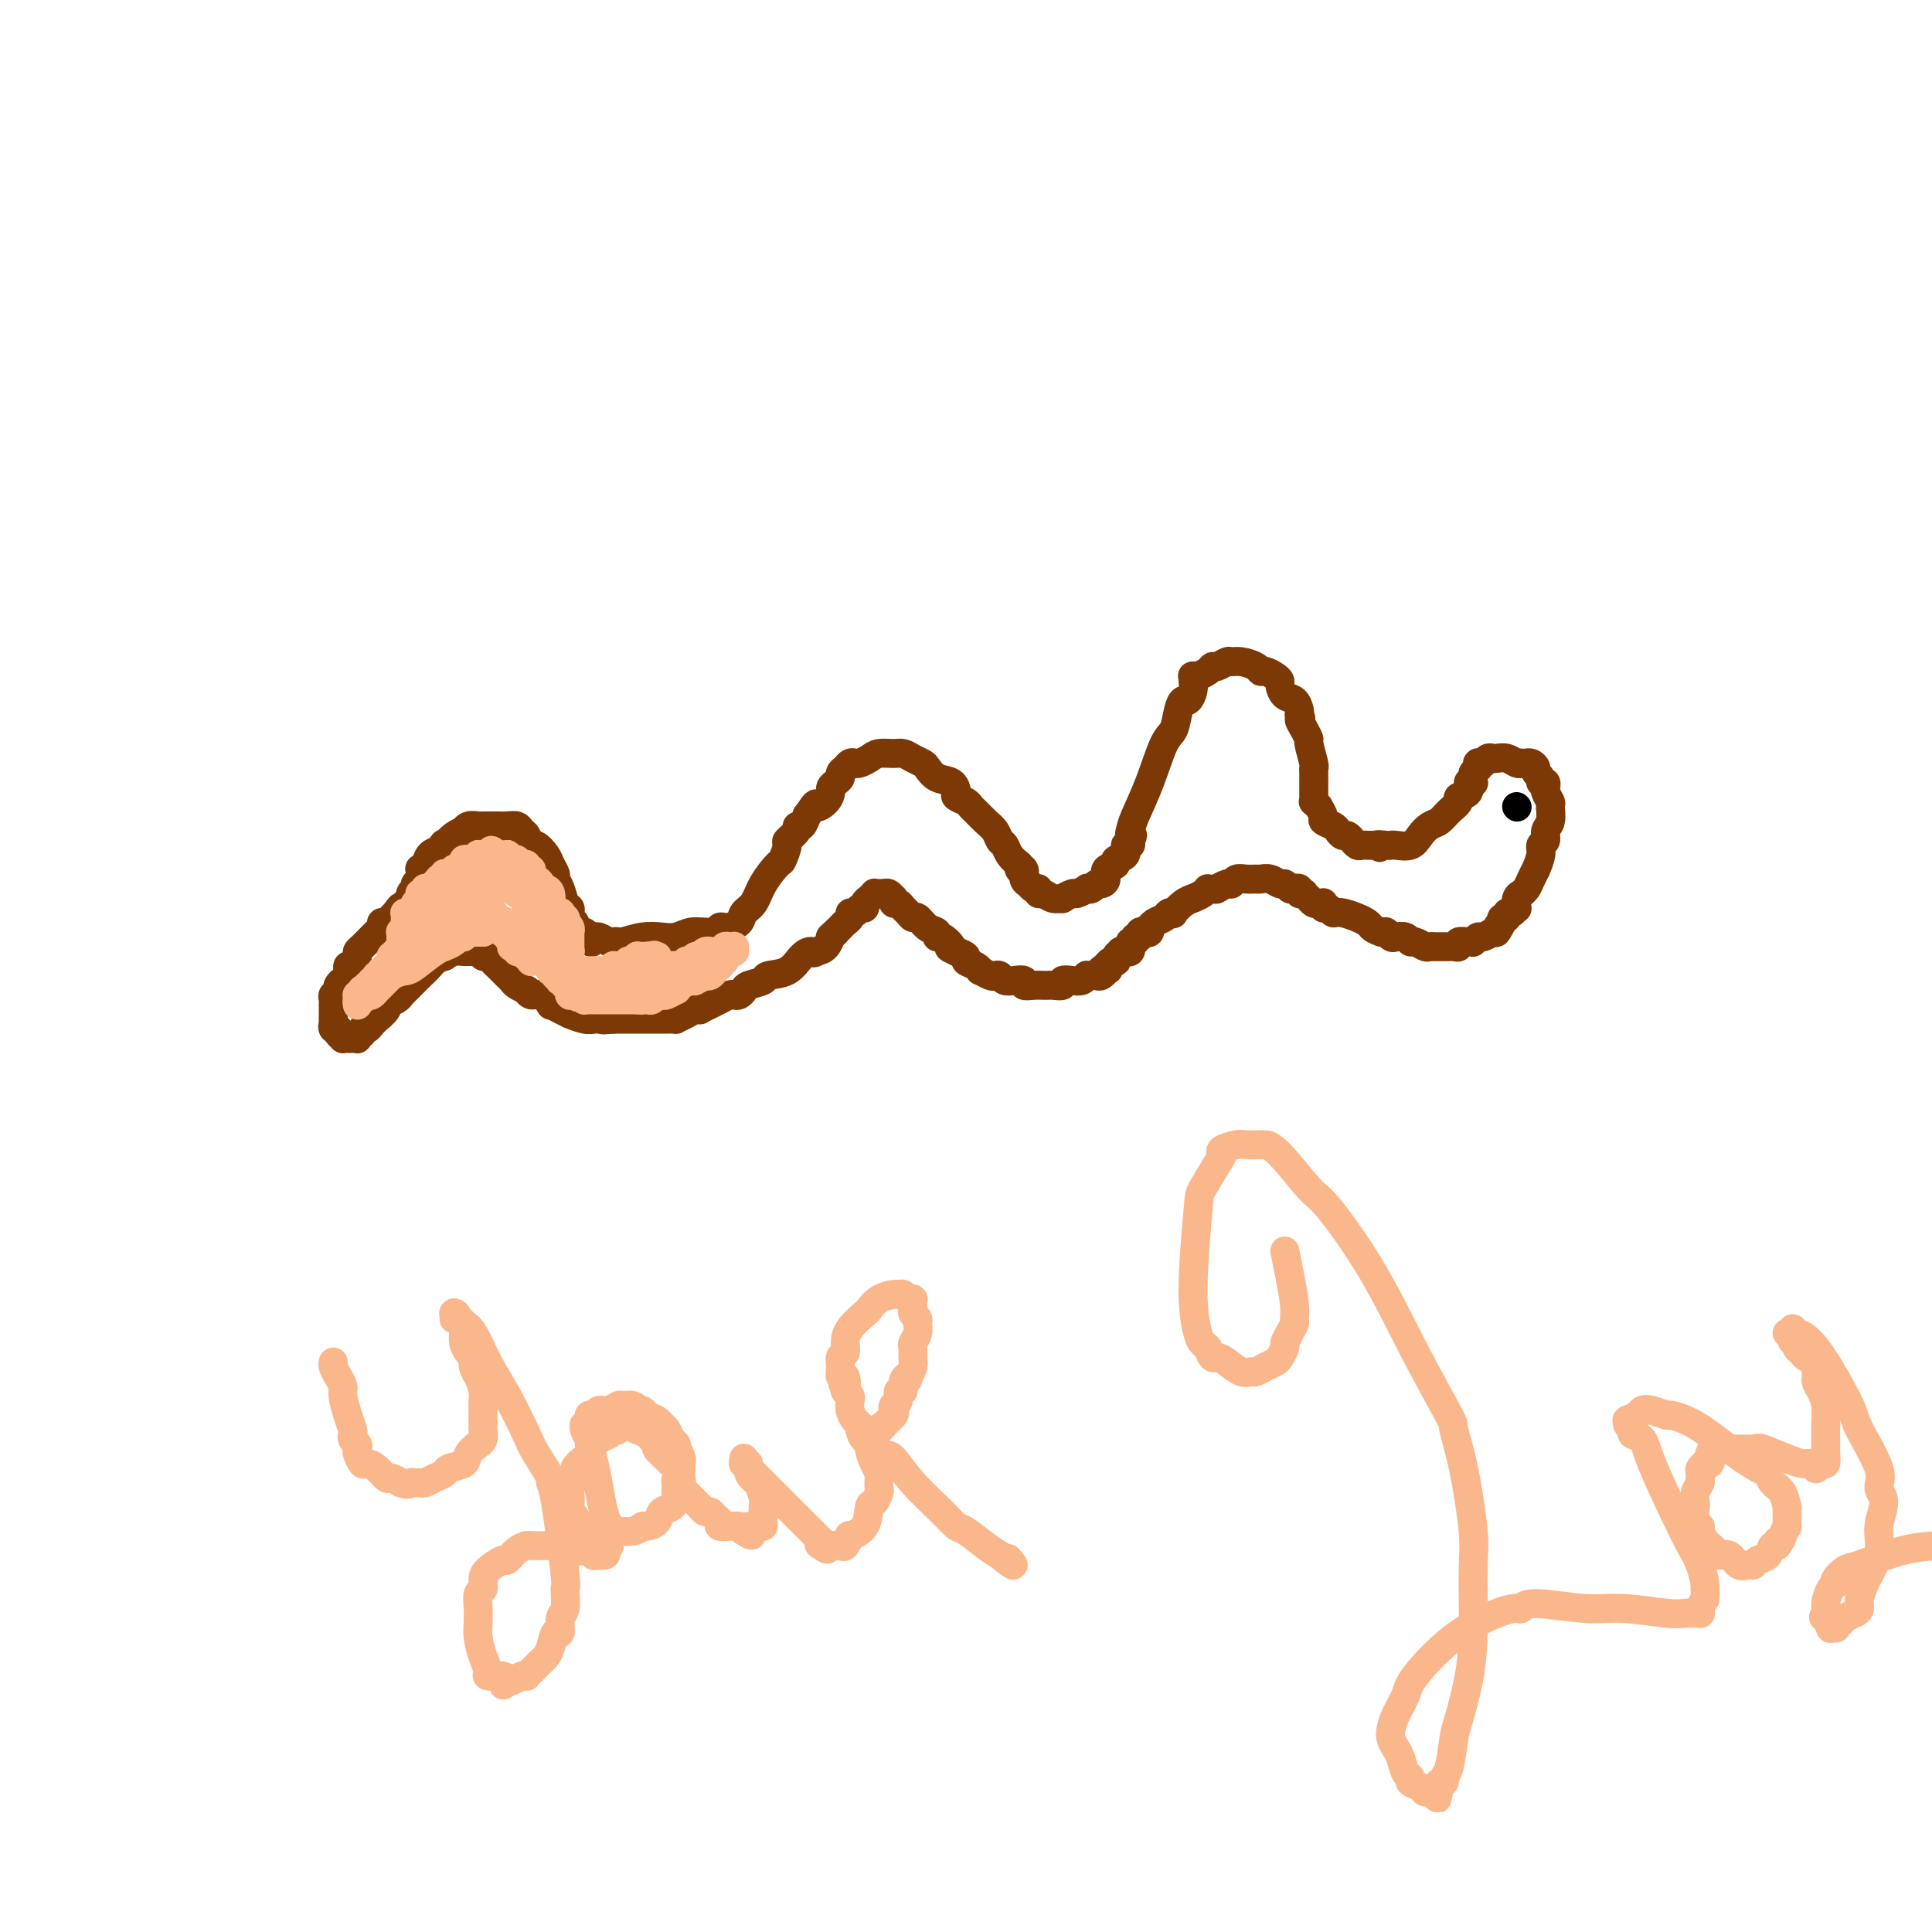 <svg viewBox='0 0 400 400' version='1.1' xmlns='http://www.w3.org/2000/svg' xmlns:xlink='http://www.w3.org/1999/xlink'><g fill='none' stroke='#7C3805' stroke-width='6' stroke-linecap='round' stroke-linejoin='round'><path d='M85,188c0.002,0.128 0.005,0.256 0,0c-0.005,-0.256 -0.016,-0.895 0,-1c0.016,-0.105 0.061,0.324 0,0c-0.061,-0.324 -0.226,-1.401 0,-2c0.226,-0.599 0.844,-0.720 1,-1c0.156,-0.280 -0.151,-0.718 0,-1c0.151,-0.282 0.761,-0.408 1,-1c0.239,-0.592 0.108,-1.650 0,-2c-0.108,-0.350 -0.194,0.009 0,0c0.194,-0.009 0.668,-0.387 1,-1c0.332,-0.613 0.524,-1.461 1,-2c0.476,-0.539 1.238,-0.770 2,-1'/><path d='M91,176c1.178,-2.111 1.124,-1.388 1,-1c-0.124,0.388 -0.318,0.440 0,0c0.318,-0.440 1.149,-1.372 2,-2c0.851,-0.628 1.721,-0.953 2,-1c0.279,-0.047 -0.033,0.184 0,0c0.033,-0.184 0.411,-0.781 1,-1c0.589,-0.219 1.389,-0.058 2,0c0.611,0.058 1.032,0.015 1,0c-0.032,-0.015 -0.517,-0.001 0,0c0.517,0.001 2.036,-0.012 3,0c0.964,0.012 1.372,0.050 2,0c0.628,-0.050 1.477,-0.187 2,0c0.523,0.187 0.721,0.697 1,1c0.279,0.303 0.638,0.398 1,1c0.362,0.602 0.728,1.709 1,2c0.272,0.291 0.450,-0.235 1,0c0.550,0.235 1.471,1.230 2,2c0.529,0.770 0.666,1.313 1,2c0.334,0.687 0.864,1.518 1,2c0.136,0.482 -0.121,0.616 0,1c0.121,0.384 0.621,1.020 1,2c0.379,0.980 0.636,2.305 1,3c0.364,0.695 0.834,0.760 1,1c0.166,0.240 0.029,0.656 0,1c-0.029,0.344 0.049,0.618 0,1c-0.049,0.382 -0.224,0.873 0,1c0.224,0.127 0.847,-0.110 1,0c0.153,0.110 -0.165,0.565 0,1c0.165,0.435 0.814,0.848 1,1c0.186,0.152 -0.090,0.043 0,0c0.090,-0.043 0.545,-0.022 1,0'/><path d='M121,193c2.340,3.626 1.190,1.690 1,1c-0.190,-0.690 0.580,-0.132 1,0c0.420,0.132 0.492,-0.160 1,0c0.508,0.160 1.454,0.771 2,1c0.546,0.229 0.691,0.075 1,0c0.309,-0.075 0.781,-0.072 1,0c0.219,0.072 0.183,0.212 1,0c0.817,-0.212 2.486,-0.775 4,-1c1.514,-0.225 2.872,-0.113 4,0c1.128,0.113 2.026,0.228 3,0c0.974,-0.228 2.026,-0.797 3,-1c0.974,-0.203 1.871,-0.040 3,0c1.129,0.040 2.489,-0.042 3,0c0.511,0.042 0.174,0.208 0,0c-0.174,-0.208 -0.183,-0.790 0,-1c0.183,-0.210 0.559,-0.049 1,0c0.441,0.049 0.948,-0.016 1,0c0.052,0.016 -0.349,0.112 0,0c0.349,-0.112 1.449,-0.433 2,-1c0.551,-0.567 0.553,-1.378 1,-2c0.447,-0.622 1.340,-1.053 2,-2c0.660,-0.947 1.089,-2.410 2,-4c0.911,-1.590 2.304,-3.308 3,-4c0.696,-0.692 0.693,-0.358 1,-1c0.307,-0.642 0.922,-2.261 1,-3c0.078,-0.739 -0.382,-0.598 0,-1c0.382,-0.402 1.605,-1.348 2,-2c0.395,-0.652 -0.038,-1.010 0,-1c0.038,0.010 0.549,0.387 1,0c0.451,-0.387 0.843,-1.539 1,-2c0.157,-0.461 0.078,-0.230 0,0'/><path d='M167,169c2.515,-3.825 1.801,-2.387 2,-2c0.199,0.387 1.311,-0.278 2,-1c0.689,-0.722 0.954,-1.503 1,-2c0.046,-0.497 -0.128,-0.710 0,-1c0.128,-0.290 0.559,-0.656 1,-1c0.441,-0.344 0.892,-0.667 1,-1c0.108,-0.333 -0.127,-0.677 0,-1c0.127,-0.323 0.615,-0.625 1,-1c0.385,-0.375 0.669,-0.822 1,-1c0.331,-0.178 0.711,-0.086 1,0c0.289,0.086 0.486,0.166 1,0c0.514,-0.166 1.345,-0.577 2,-1c0.655,-0.423 1.135,-0.856 2,-1c0.865,-0.144 2.115,0.002 3,0c0.885,-0.002 1.405,-0.151 2,0c0.595,0.151 1.266,0.603 2,1c0.734,0.397 1.532,0.740 2,1c0.468,0.260 0.607,0.437 1,1c0.393,0.563 1.040,1.513 2,2c0.960,0.487 2.232,0.512 3,1c0.768,0.488 1.031,1.439 1,2c-0.031,0.561 -0.356,0.731 0,1c0.356,0.269 1.395,0.638 2,1c0.605,0.362 0.778,0.717 1,1c0.222,0.283 0.493,0.495 1,1c0.507,0.505 1.248,1.304 2,2c0.752,0.696 1.514,1.289 2,2c0.486,0.711 0.697,1.541 1,2c0.303,0.459 0.697,0.547 1,1c0.303,0.453 0.515,1.272 1,2c0.485,0.728 1.242,1.364 2,2'/><path d='M211,179c2.101,2.884 0.352,1.595 0,1c-0.352,-0.595 0.693,-0.495 1,0c0.307,0.495 -0.124,1.385 0,2c0.124,0.615 0.803,0.953 1,1c0.197,0.047 -0.089,-0.199 0,0c0.089,0.199 0.551,0.842 1,1c0.449,0.158 0.885,-0.168 1,0c0.115,0.168 -0.090,0.831 0,1c0.090,0.169 0.476,-0.155 1,0c0.524,0.155 1.186,0.789 2,1c0.814,0.211 1.781,0.000 2,0c0.219,-0.000 -0.310,0.210 0,0c0.310,-0.210 1.459,-0.840 2,-1c0.541,-0.160 0.474,0.149 1,0c0.526,-0.149 1.646,-0.757 2,-1c0.354,-0.243 -0.059,-0.120 0,0c0.059,0.120 0.588,0.235 1,0c0.412,-0.235 0.707,-0.822 1,-1c0.293,-0.178 0.584,0.054 1,0c0.416,-0.054 0.956,-0.394 1,-1c0.044,-0.606 -0.410,-1.477 0,-2c0.410,-0.523 1.683,-0.700 2,-1c0.317,-0.300 -0.321,-0.725 0,-1c0.321,-0.275 1.603,-0.399 2,-1c0.397,-0.601 -0.090,-1.678 0,-2c0.090,-0.322 0.756,0.109 1,0c0.244,-0.109 0.066,-0.760 0,-1c-0.066,-0.240 -0.019,-0.069 0,0c0.019,0.069 0.009,0.034 0,0'/><path d='M234,174c0.934,-1.585 0.270,-1.048 0,-1c-0.270,0.048 -0.146,-0.394 0,-1c0.146,-0.606 0.315,-1.377 1,-3c0.685,-1.623 1.885,-4.099 3,-7c1.115,-2.901 2.144,-6.226 3,-8c0.856,-1.774 1.540,-1.998 2,-3c0.460,-1.002 0.698,-2.783 1,-4c0.302,-1.217 0.670,-1.871 1,-2c0.330,-0.129 0.623,0.267 1,0c0.377,-0.267 0.837,-1.196 1,-2c0.163,-0.804 0.028,-1.483 0,-2c-0.028,-0.517 0.052,-0.873 0,-1c-0.052,-0.127 -0.235,-0.024 0,0c0.235,0.024 0.888,-0.031 1,0c0.112,0.031 -0.317,0.148 0,0c0.317,-0.148 1.380,-0.561 2,-1c0.620,-0.439 0.798,-0.903 1,-1c0.202,-0.097 0.429,0.173 1,0c0.571,-0.173 1.487,-0.788 2,-1c0.513,-0.212 0.623,-0.019 1,0c0.377,0.019 1.022,-0.136 2,0c0.978,0.136 2.290,0.561 3,1c0.710,0.439 0.817,0.890 1,1c0.183,0.110 0.443,-0.121 1,0c0.557,0.121 1.410,0.595 2,1c0.590,0.405 0.918,0.742 1,1c0.082,0.258 -0.083,0.436 0,1c0.083,0.564 0.414,1.512 1,2c0.586,0.488 1.427,0.516 2,1c0.573,0.484 0.878,1.424 1,2c0.122,0.576 0.061,0.788 0,1'/><path d='M269,148c0.730,1.375 0.056,0.814 0,1c-0.056,0.186 0.507,1.121 1,2c0.493,0.879 0.917,1.702 1,2c0.083,0.298 -0.174,0.073 0,1c0.174,0.927 0.779,3.008 1,4c0.221,0.992 0.059,0.897 0,1c-0.059,0.103 -0.016,0.405 0,1c0.016,0.595 0.004,1.484 0,2c-0.004,0.516 -0.001,0.659 0,1c0.001,0.341 0.001,0.880 0,1c-0.001,0.120 -0.001,-0.179 0,0c0.001,0.179 0.004,0.837 0,1c-0.004,0.163 -0.016,-0.168 0,0c0.016,0.168 0.061,0.836 0,1c-0.061,0.164 -0.228,-0.178 0,0c0.228,0.178 0.853,0.874 1,1c0.147,0.126 -0.182,-0.317 0,0c0.182,0.317 0.875,1.396 1,2c0.125,0.604 -0.318,0.735 0,1c0.318,0.265 1.396,0.663 2,1c0.604,0.337 0.736,0.611 1,1c0.264,0.389 0.662,0.893 1,1c0.338,0.107 0.615,-0.181 1,0c0.385,0.181 0.877,0.833 1,1c0.123,0.167 -0.124,-0.151 0,0c0.124,0.151 0.620,0.773 1,1c0.380,0.227 0.643,0.061 1,0c0.357,-0.061 0.807,-0.016 1,0c0.193,0.016 0.129,0.004 0,0c-0.129,-0.004 -0.323,-0.001 0,0c0.323,0.001 1.161,0.001 2,0'/><path d='M285,175c1.595,0.929 0.083,0.250 0,0c-0.083,-0.250 1.262,-0.073 2,0c0.738,0.073 0.869,0.041 1,0c0.131,-0.041 0.262,-0.090 1,0c0.738,0.090 2.084,0.320 3,0c0.916,-0.320 1.402,-1.189 2,-2c0.598,-0.811 1.307,-1.566 2,-2c0.693,-0.434 1.370,-0.549 2,-1c0.630,-0.451 1.211,-1.239 2,-2c0.789,-0.761 1.784,-1.497 2,-2c0.216,-0.503 -0.349,-0.775 0,-1c0.349,-0.225 1.610,-0.403 2,-1c0.390,-0.597 -0.093,-1.613 0,-2c0.093,-0.387 0.761,-0.146 1,0c0.239,0.146 0.050,0.198 0,0c-0.050,-0.198 0.039,-0.645 0,-1c-0.039,-0.355 -0.207,-0.617 0,-1c0.207,-0.383 0.788,-0.887 1,-1c0.212,-0.113 0.056,0.166 0,0c-0.056,-0.166 -0.011,-0.777 0,-1c0.011,-0.223 -0.012,-0.059 0,0c0.012,0.059 0.059,0.012 0,0c-0.059,-0.012 -0.223,0.011 0,0c0.223,-0.011 0.832,-0.055 1,0c0.168,0.055 -0.107,0.210 0,0c0.107,-0.210 0.596,-0.785 1,-1c0.404,-0.215 0.724,-0.072 1,0c0.276,0.072 0.507,0.071 1,0c0.493,-0.071 1.248,-0.211 2,0c0.752,0.211 1.501,0.775 2,1c0.499,0.225 0.750,0.113 1,0'/><path d='M315,158c1.576,0.013 1.015,0.045 1,0c-0.015,-0.045 0.517,-0.166 1,0c0.483,0.166 0.918,0.618 1,1c0.082,0.382 -0.188,0.695 0,1c0.188,0.305 0.835,0.603 1,1c0.165,0.397 -0.153,0.893 0,1c0.153,0.107 0.777,-0.174 1,0c0.223,0.174 0.045,0.804 0,1c-0.045,0.196 0.041,-0.043 0,0c-0.041,0.043 -0.211,0.367 0,1c0.211,0.633 0.804,1.574 1,2c0.196,0.426 -0.004,0.337 0,1c0.004,0.663 0.212,2.077 0,3c-0.212,0.923 -0.846,1.355 -1,2c-0.154,0.645 0.170,1.502 0,2c-0.170,0.498 -0.833,0.637 -1,1c-0.167,0.363 0.163,0.951 0,2c-0.163,1.049 -0.818,2.558 -1,3c-0.182,0.442 0.110,-0.183 0,0c-0.110,0.183 -0.622,1.175 -1,2c-0.378,0.825 -0.623,1.483 -1,2c-0.377,0.517 -0.885,0.894 -1,1c-0.115,0.106 0.163,-0.059 0,0c-0.163,0.059 -0.766,0.340 -1,1c-0.234,0.660 -0.100,1.697 0,2c0.100,0.303 0.167,-0.130 0,0c-0.167,0.130 -0.567,0.822 -1,1c-0.433,0.178 -0.900,-0.158 -1,0c-0.100,0.158 0.165,0.812 0,1c-0.165,0.188 -0.762,-0.089 -1,0c-0.238,0.089 -0.119,0.545 0,1'/><path d='M311,191c-1.790,3.492 -1.265,1.720 -1,1c0.265,-0.720 0.269,-0.390 0,0c-0.269,0.390 -0.811,0.841 -1,1c-0.189,0.159 -0.025,0.028 0,0c0.025,-0.028 -0.088,0.049 0,0c0.088,-0.049 0.378,-0.223 0,0c-0.378,0.223 -1.423,0.845 -2,1c-0.577,0.155 -0.684,-0.156 -1,0c-0.316,0.156 -0.840,0.778 -1,1c-0.160,0.222 0.045,0.046 0,0c-0.045,-0.046 -0.341,0.040 -1,0c-0.659,-0.040 -1.682,-0.207 -2,0c-0.318,0.207 0.068,0.788 0,1c-0.068,0.212 -0.592,0.057 -1,0c-0.408,-0.057 -0.702,-0.015 -1,0c-0.298,0.015 -0.601,0.004 -1,0c-0.399,-0.004 -0.895,-0.001 -1,0c-0.105,0.001 0.180,0.001 0,0c-0.180,-0.001 -0.825,-0.004 -1,0c-0.175,0.004 0.122,0.016 0,0c-0.122,-0.016 -0.662,-0.061 -1,0c-0.338,0.061 -0.476,0.226 -1,0c-0.524,-0.226 -1.436,-0.844 -2,-1c-0.564,-0.156 -0.782,0.151 -1,0c-0.218,-0.151 -0.437,-0.758 -1,-1c-0.563,-0.242 -1.471,-0.117 -2,0c-0.529,0.117 -0.681,0.228 -1,0c-0.319,-0.228 -0.807,-0.793 -1,-1c-0.193,-0.207 -0.090,-0.056 0,0c0.090,0.056 0.169,0.016 0,0c-0.169,-0.016 -0.584,-0.008 -1,0'/><path d='M286,193c-2.416,-0.791 -1.958,-1.269 -3,-2c-1.042,-0.731 -3.586,-1.716 -5,-2c-1.414,-0.284 -1.700,0.134 -2,0c-0.300,-0.134 -0.615,-0.821 -1,-1c-0.385,-0.179 -0.839,0.148 -1,0c-0.161,-0.148 -0.029,-0.772 0,-1c0.029,-0.228 -0.044,-0.061 0,0c0.044,0.061 0.205,0.018 0,0c-0.205,-0.018 -0.777,-0.009 -1,0c-0.223,0.009 -0.097,0.017 0,0c0.097,-0.017 0.166,-0.061 0,0c-0.166,0.061 -0.565,0.226 -1,0c-0.435,-0.226 -0.905,-0.844 -1,-1c-0.095,-0.156 0.186,0.151 0,0c-0.186,-0.151 -0.837,-0.759 -1,-1c-0.163,-0.241 0.164,-0.116 0,0c-0.164,0.116 -0.818,0.223 -1,0c-0.182,-0.223 0.107,-0.777 0,-1c-0.107,-0.223 -0.609,-0.116 -1,0c-0.391,0.116 -0.672,0.241 -1,0c-0.328,-0.241 -0.703,-0.849 -1,-1c-0.297,-0.151 -0.516,0.156 -1,0c-0.484,-0.156 -1.233,-0.775 -2,-1c-0.767,-0.225 -1.554,-0.056 -2,0c-0.446,0.056 -0.552,0.000 -1,0c-0.448,-0.000 -1.238,0.056 -2,0c-0.762,-0.056 -1.497,-0.225 -2,0c-0.503,0.225 -0.774,0.844 -1,1c-0.226,0.156 -0.407,-0.150 -1,0c-0.593,0.150 -1.598,0.757 -2,1c-0.402,0.243 -0.201,0.121 0,0'/><path d='M252,184c-2.128,0.266 -1.949,-0.071 -2,0c-0.051,0.071 -0.333,0.548 -1,1c-0.667,0.452 -1.719,0.878 -2,1c-0.281,0.122 0.209,-0.059 0,0c-0.209,0.059 -1.116,0.359 -2,1c-0.884,0.641 -1.746,1.625 -2,2c-0.254,0.375 0.100,0.143 0,0c-0.100,-0.143 -0.654,-0.197 -1,0c-0.346,0.197 -0.484,0.645 -1,1c-0.516,0.355 -1.409,0.617 -2,1c-0.591,0.383 -0.880,0.886 -1,1c-0.120,0.114 -0.069,-0.162 0,0c0.069,0.162 0.158,0.760 0,1c-0.158,0.240 -0.563,0.121 -1,0c-0.437,-0.121 -0.905,-0.244 -1,0c-0.095,0.244 0.185,0.854 0,1c-0.185,0.146 -0.834,-0.172 -1,0c-0.166,0.172 0.153,0.834 0,1c-0.153,0.166 -0.777,-0.166 -1,0c-0.223,0.166 -0.045,0.829 0,1c0.045,0.171 -0.045,-0.150 0,0c0.045,0.150 0.223,0.772 0,1c-0.223,0.228 -0.848,0.064 -1,0c-0.152,-0.064 0.169,-0.028 0,0c-0.169,0.028 -0.829,0.046 -1,0c-0.171,-0.046 0.147,-0.157 0,0c-0.147,0.157 -0.760,0.581 -1,1c-0.240,0.419 -0.105,0.834 0,1c0.105,0.166 0.182,0.083 0,0c-0.182,-0.083 -0.623,-0.167 -1,0c-0.377,0.167 -0.688,0.583 -1,1'/><path d='M229,200c-3.555,2.697 -0.941,1.441 0,1c0.941,-0.441 0.211,-0.066 0,0c-0.211,0.066 0.097,-0.178 0,0c-0.097,0.178 -0.600,0.779 -1,1c-0.400,0.221 -0.698,0.063 -1,0c-0.302,-0.063 -0.608,-0.031 -1,0c-0.392,0.031 -0.869,0.060 -1,0c-0.131,-0.060 0.086,-0.208 0,0c-0.086,0.208 -0.475,0.774 -1,1c-0.525,0.226 -1.187,0.113 -2,0c-0.813,-0.113 -1.777,-0.226 -2,0c-0.223,0.226 0.296,0.793 0,1c-0.296,0.207 -1.405,0.055 -2,0c-0.595,-0.055 -0.675,-0.014 -1,0c-0.325,0.014 -0.895,-0.000 -1,0c-0.105,0.000 0.253,0.014 0,0c-0.253,-0.014 -1.118,-0.055 -2,0c-0.882,0.055 -1.780,0.207 -2,0c-0.220,-0.207 0.239,-0.774 0,-1c-0.239,-0.226 -1.176,-0.112 -2,0c-0.824,0.112 -1.535,0.222 -2,0c-0.465,-0.222 -0.684,-0.777 -1,-1c-0.316,-0.223 -0.727,-0.115 -1,0c-0.273,0.115 -0.407,0.238 -1,0c-0.593,-0.238 -1.646,-0.837 -2,-1c-0.354,-0.163 -0.009,0.111 0,0c0.009,-0.111 -0.317,-0.607 -1,-1c-0.683,-0.393 -1.722,-0.683 -2,-1c-0.278,-0.317 0.206,-0.662 0,-1c-0.206,-0.338 -1.103,-0.669 -2,-1'/><path d='M198,197c-2.598,-1.184 -1.094,-0.645 -1,-1c0.094,-0.355 -1.221,-1.606 -2,-2c-0.779,-0.394 -1.021,0.067 -1,0c0.021,-0.067 0.304,-0.662 0,-1c-0.304,-0.338 -1.195,-0.419 -2,-1c-0.805,-0.581 -1.525,-1.662 -2,-2c-0.475,-0.338 -0.705,0.068 -1,0c-0.295,-0.068 -0.654,-0.611 -1,-1c-0.346,-0.389 -0.681,-0.625 -1,-1c-0.319,-0.375 -0.624,-0.889 -1,-1c-0.376,-0.111 -0.823,0.180 -1,0c-0.177,-0.180 -0.085,-0.833 0,-1c0.085,-0.167 0.164,0.151 0,0c-0.164,-0.151 -0.570,-0.772 -1,-1c-0.430,-0.228 -0.885,-0.062 -1,0c-0.115,0.062 0.109,0.021 0,0c-0.109,-0.021 -0.550,-0.020 -1,0c-0.450,0.020 -0.909,0.061 -1,0c-0.091,-0.061 0.187,-0.222 0,0c-0.187,0.222 -0.838,0.829 -1,1c-0.162,0.171 0.164,-0.094 0,0c-0.164,0.094 -0.818,0.546 -1,1c-0.182,0.454 0.110,0.909 0,1c-0.110,0.091 -0.621,-0.183 -1,0c-0.379,0.183 -0.626,0.822 -1,1c-0.374,0.178 -0.874,-0.106 -1,0c-0.126,0.106 0.124,0.603 0,1c-0.124,0.397 -0.621,0.694 -1,1c-0.379,0.306 -0.641,0.621 -1,1c-0.359,0.379 -0.817,0.823 -1,1c-0.183,0.177 -0.092,0.089 0,0'/><path d='M173,193c-1.329,1.169 -0.152,0.092 0,0c0.152,-0.092 -0.722,0.800 -1,1c-0.278,0.200 0.041,-0.292 0,0c-0.041,0.292 -0.440,1.369 -1,2c-0.560,0.631 -1.280,0.815 -2,1'/><path d='M169,197c-0.756,0.603 -0.645,0.112 -1,0c-0.355,-0.112 -1.178,0.155 -2,1c-0.822,0.845 -1.645,2.268 -3,3c-1.355,0.732 -3.242,0.774 -4,1c-0.758,0.226 -0.389,0.635 -1,1c-0.611,0.365 -2.204,0.685 -3,1c-0.796,0.315 -0.796,0.624 -1,1c-0.204,0.376 -0.614,0.818 -1,1c-0.386,0.182 -0.750,0.104 -1,0c-0.250,-0.104 -0.386,-0.234 -1,0c-0.614,0.234 -1.705,0.834 -2,1c-0.295,0.166 0.206,-0.100 0,0c-0.206,0.100 -1.118,0.565 -2,1c-0.882,0.435 -1.732,0.838 -2,1c-0.268,0.162 0.048,0.082 0,0c-0.048,-0.082 -0.461,-0.166 -1,0c-0.539,0.166 -1.205,0.580 -2,1c-0.795,0.420 -1.718,0.845 -2,1c-0.282,0.155 0.078,0.042 0,0c-0.078,-0.042 -0.594,-0.011 -1,0c-0.406,0.011 -0.701,0.003 -1,0c-0.299,-0.003 -0.600,-0.001 -1,0c-0.400,0.001 -0.899,0.000 -1,0c-0.101,-0.000 0.195,-0.000 0,0c-0.195,0.000 -0.882,0.000 -1,0c-0.118,-0.000 0.334,-0.000 0,0c-0.334,0.000 -1.454,0.000 -2,0c-0.546,-0.000 -0.517,-0.000 -1,0c-0.483,0.000 -1.476,0.000 -2,0c-0.524,-0.000 -0.578,-0.000 -1,0c-0.422,0.000 -1.211,0.000 -2,0'/><path d='M127,211c-3.188,0.308 -2.158,0.079 -2,0c0.158,-0.079 -0.555,-0.006 -1,0c-0.445,0.006 -0.622,-0.053 -1,0c-0.378,0.053 -0.957,0.220 -2,0c-1.043,-0.220 -2.551,-0.827 -3,-1c-0.449,-0.173 0.161,0.090 0,0c-0.161,-0.090 -1.093,-0.531 -2,-1c-0.907,-0.469 -1.788,-0.967 -2,-1c-0.212,-0.033 0.246,0.398 0,0c-0.246,-0.398 -1.197,-1.626 -2,-2c-0.803,-0.374 -1.458,0.107 -2,0c-0.542,-0.107 -0.972,-0.803 -1,-1c-0.028,-0.197 0.347,0.106 0,0c-0.347,-0.106 -1.417,-0.620 -2,-1c-0.583,-0.380 -0.681,-0.627 -1,-1c-0.319,-0.373 -0.859,-0.873 -1,-1c-0.141,-0.127 0.117,0.120 0,0c-0.117,-0.120 -0.609,-0.605 -1,-1c-0.391,-0.395 -0.679,-0.698 -1,-1c-0.321,-0.302 -0.674,-0.603 -1,-1c-0.326,-0.397 -0.626,-0.891 -1,-1c-0.374,-0.109 -0.822,0.167 -1,0c-0.178,-0.167 -0.085,-0.777 0,-1c0.085,-0.223 0.163,-0.060 0,0c-0.163,0.060 -0.568,0.016 -1,0c-0.432,-0.016 -0.892,-0.005 -1,0c-0.108,0.005 0.137,0.004 0,0c-0.137,-0.004 -0.655,-0.011 -1,0c-0.345,0.011 -0.516,0.042 -1,0c-0.484,-0.042 -1.281,-0.155 -2,0c-0.719,0.155 -1.359,0.577 -2,1'/><path d='M92,198c-1.788,0.478 -2.257,1.175 -3,2c-0.743,0.825 -1.758,1.780 -2,2c-0.242,0.220 0.289,-0.296 0,0c-0.289,0.296 -1.400,1.403 -2,2c-0.600,0.597 -0.691,0.685 -1,1c-0.309,0.315 -0.837,0.857 -1,1c-0.163,0.143 0.040,-0.112 0,0c-0.040,0.112 -0.321,0.589 -1,1c-0.679,0.411 -1.754,0.754 -2,1c-0.246,0.246 0.338,0.396 0,1c-0.338,0.604 -1.597,1.663 -2,2c-0.403,0.337 0.051,-0.050 0,0c-0.051,0.050 -0.606,0.535 -1,1c-0.394,0.465 -0.627,0.909 -1,1c-0.373,0.091 -0.884,-0.173 -1,0c-0.116,0.173 0.165,0.782 0,1c-0.165,0.218 -0.777,0.044 -1,0c-0.223,-0.044 -0.059,0.041 0,0c0.059,-0.041 0.012,-0.207 0,0c-0.012,0.207 0.012,0.788 0,1c-0.012,0.212 -0.059,0.057 0,0c0.059,-0.057 0.226,-0.015 0,0c-0.226,0.015 -0.844,0.004 -1,0c-0.156,-0.004 0.150,-0.001 0,0c-0.150,0.001 -0.757,0.001 -1,0c-0.243,-0.001 -0.121,-0.003 0,0c0.121,0.003 0.242,0.012 0,0c-0.242,-0.012 -0.848,-0.044 -1,0c-0.152,0.044 0.152,0.166 0,0c-0.152,-0.166 -0.758,-0.619 -1,-1c-0.242,-0.381 -0.121,-0.691 0,-1'/><path d='M70,213c-0.558,-0.327 0.047,-0.144 0,0c-0.047,0.144 -0.745,0.250 -1,0c-0.255,-0.250 -0.068,-0.854 0,-1c0.068,-0.146 0.018,0.168 0,0c-0.018,-0.168 -0.005,-0.819 0,-1c0.005,-0.181 0.002,0.106 0,0c-0.002,-0.106 -0.001,-0.607 0,-1c0.001,-0.393 0.004,-0.679 0,-1c-0.004,-0.321 -0.015,-0.677 0,-1c0.015,-0.323 0.056,-0.611 0,-1c-0.056,-0.389 -0.208,-0.878 0,-1c0.208,-0.122 0.778,0.123 1,0c0.222,-0.123 0.097,-0.615 0,-1c-0.097,-0.385 -0.167,-0.662 0,-1c0.167,-0.338 0.571,-0.738 1,-1c0.429,-0.262 0.885,-0.385 1,-1c0.115,-0.615 -0.110,-1.723 0,-2c0.110,-0.277 0.554,0.277 1,0c0.446,-0.277 0.893,-1.383 1,-2c0.107,-0.617 -0.125,-0.743 0,-1c0.125,-0.257 0.608,-0.643 1,-1c0.392,-0.357 0.692,-0.683 1,-1c0.308,-0.317 0.622,-0.623 1,-1c0.378,-0.377 0.818,-0.823 1,-1c0.182,-0.177 0.104,-0.085 0,0c-0.104,0.085 -0.235,0.163 0,0c0.235,-0.163 0.836,-0.569 1,-1c0.164,-0.431 -0.111,-0.889 0,-1c0.111,-0.111 0.607,0.124 1,0c0.393,-0.124 0.684,-0.607 1,-1c0.316,-0.393 0.658,-0.697 1,-1'/><path d='M82,189c1.791,-2.332 0.270,-0.664 0,0c-0.270,0.664 0.711,0.322 1,0c0.289,-0.322 -0.115,-0.625 0,-1c0.115,-0.375 0.747,-0.821 1,-1c0.253,-0.179 0.126,-0.089 0,0'/></g>
<g fill='none' stroke='#FBB78C' stroke-width='6' stroke-linecap='round' stroke-linejoin='round'><path d='M100,189c0.008,-0.334 0.016,-0.668 0,-1c-0.016,-0.332 -0.056,-0.662 0,-1c0.056,-0.338 0.207,-0.683 0,-1c-0.207,-0.317 -0.774,-0.607 -1,-1c-0.226,-0.393 -0.112,-0.889 0,-1c0.112,-0.111 0.222,0.163 0,0c-0.222,-0.163 -0.777,-0.761 -1,-1c-0.223,-0.239 -0.112,-0.117 0,0c0.112,0.117 0.227,0.228 0,0c-0.227,-0.228 -0.797,-0.797 -1,-1c-0.203,-0.203 -0.040,-0.040 0,0c0.040,0.040 -0.042,-0.042 0,0c0.042,0.042 0.207,0.207 0,0c-0.207,-0.207 -0.788,-0.788 -1,-1c-0.212,-0.212 -0.057,-0.057 0,0c0.057,0.057 0.016,0.016 0,0c-0.016,-0.016 -0.008,-0.008 0,0'/><path d='M96,181c-0.797,-1.236 -0.788,-0.328 -1,0c-0.212,0.328 -0.645,0.074 -1,0c-0.355,-0.074 -0.634,0.032 -1,0c-0.366,-0.032 -0.820,-0.201 -1,0c-0.180,0.201 -0.086,0.771 0,1c0.086,0.229 0.162,0.118 0,0c-0.162,-0.118 -0.564,-0.242 -1,0c-0.436,0.242 -0.905,0.850 -1,1c-0.095,0.150 0.186,-0.157 0,0c-0.186,0.157 -0.838,0.778 -1,1c-0.162,0.222 0.167,0.044 0,0c-0.167,-0.044 -0.829,0.045 -1,0c-0.171,-0.045 0.150,-0.223 0,0c-0.150,0.223 -0.771,0.848 -1,1c-0.229,0.152 -0.065,-0.171 0,0c0.065,0.171 0.031,0.834 0,1c-0.031,0.166 -0.061,-0.165 0,0c0.061,0.165 0.212,0.828 0,1c-0.212,0.172 -0.788,-0.146 -1,0c-0.212,0.146 -0.061,0.757 0,1c0.061,0.243 0.030,0.118 0,0c-0.030,-0.118 -0.061,-0.227 0,0c0.061,0.227 0.214,0.792 0,1c-0.214,0.208 -0.793,0.058 -1,0c-0.207,-0.058 -0.041,-0.026 0,0c0.041,0.026 -0.041,0.045 0,0c0.041,-0.045 0.207,-0.153 0,0c-0.207,0.153 -0.788,0.567 -1,1c-0.212,0.433 -0.057,0.886 0,1c0.057,0.114 0.016,-0.110 0,0c-0.016,0.110 -0.008,0.555 0,1'/><path d='M84,192c-0.460,1.022 -0.109,0.077 0,0c0.109,-0.077 -0.023,0.716 0,1c0.023,0.284 0.202,0.061 0,0c-0.202,-0.061 -0.786,0.040 -1,0c-0.214,-0.040 -0.057,-0.221 0,0c0.057,0.221 0.015,0.843 0,1c-0.015,0.157 -0.003,-0.151 0,0c0.003,0.151 -0.003,0.762 0,1c0.003,0.238 0.015,0.102 0,0c-0.015,-0.102 -0.057,-0.171 0,0c0.057,0.171 0.212,0.581 0,1c-0.212,0.419 -0.793,0.848 -1,1c-0.207,0.152 -0.041,0.027 0,0c0.041,-0.027 -0.042,0.045 0,0c0.042,-0.045 0.208,-0.205 0,0c-0.208,0.205 -0.792,0.777 -1,1c-0.208,0.223 -0.042,0.099 0,0c0.042,-0.099 -0.040,-0.171 0,0c0.040,0.171 0.203,0.586 0,1c-0.203,0.414 -0.773,0.828 -1,1c-0.227,0.172 -0.112,0.102 0,0c0.112,-0.102 0.222,-0.238 0,0c-0.222,0.238 -0.778,0.849 -1,1c-0.222,0.151 -0.112,-0.157 0,0c0.112,0.157 0.227,0.778 0,1c-0.227,0.222 -0.797,0.045 -1,0c-0.203,-0.045 -0.041,0.043 0,0c0.041,-0.043 -0.041,-0.218 0,0c0.041,0.218 0.203,0.828 0,1c-0.203,0.172 -0.772,-0.094 -1,0c-0.228,0.094 -0.114,0.547 0,1'/><path d='M77,204c-1.326,1.797 -1.140,0.289 -1,0c0.140,-0.289 0.235,0.641 0,1c-0.235,0.359 -0.799,0.149 -1,0c-0.201,-0.149 -0.040,-0.236 0,0c0.040,0.236 -0.042,0.795 0,1c0.042,0.205 0.207,0.055 0,0c-0.207,-0.055 -0.788,-0.014 -1,0c-0.212,0.014 -0.057,0.003 0,0c0.057,-0.003 0.015,0.003 0,0c-0.015,-0.003 -0.004,-0.015 0,0c0.004,0.015 0.001,0.057 0,0c-0.001,-0.057 -0.000,-0.212 0,0c0.000,0.212 0.000,0.793 0,1c-0.000,0.207 0.000,0.042 0,0c-0.000,-0.042 -0.000,0.041 0,0c0.000,-0.041 0.000,-0.206 0,0c-0.000,0.206 -0.001,0.783 0,1c0.001,0.217 0.004,0.073 0,0c-0.004,-0.073 -0.016,-0.076 0,0c0.016,0.076 0.060,0.230 0,0c-0.060,-0.230 -0.224,-0.845 0,-1c0.224,-0.155 0.834,0.151 1,0c0.166,-0.151 -0.114,-0.758 0,-1c0.114,-0.242 0.621,-0.120 1,0c0.379,0.120 0.629,0.236 1,0c0.371,-0.236 0.862,-0.826 1,-1c0.138,-0.174 -0.078,0.069 0,0c0.078,-0.069 0.451,-0.448 1,-1c0.549,-0.552 1.275,-1.276 2,-2'/><path d='M81,202c1.542,-0.829 2.397,-0.901 3,-1c0.603,-0.099 0.953,-0.225 2,-1c1.047,-0.775 2.791,-2.198 4,-3c1.209,-0.802 1.883,-0.985 2,-1c0.117,-0.015 -0.322,0.136 0,0c0.322,-0.136 1.406,-0.558 2,-1c0.594,-0.442 0.699,-0.903 1,-1c0.301,-0.097 0.798,0.170 1,0c0.202,-0.170 0.111,-0.778 0,-1c-0.111,-0.222 -0.240,-0.060 0,0c0.240,0.060 0.849,0.016 1,0c0.151,-0.016 -0.157,-0.004 0,0c0.157,0.004 0.778,0.001 1,0c0.222,-0.001 0.045,-0.000 0,0c-0.045,0.000 0.041,0.000 0,0c-0.041,-0.000 -0.208,-0.000 0,0c0.208,0.000 0.792,0.000 1,0c0.208,-0.000 0.042,-0.000 0,0c-0.042,0.000 0.041,0.000 0,0c-0.041,-0.000 -0.207,-0.000 0,0c0.207,0.000 0.788,0.000 1,0c0.212,-0.000 0.057,-0.000 0,0c-0.057,0.000 -0.015,0.000 0,0c0.015,-0.000 0.004,-0.000 0,0c-0.004,0.000 -0.002,0.000 0,0'/><path d='M100,193c2.931,-1.632 0.759,-1.212 0,-1c-0.759,0.212 -0.106,0.214 0,0c0.106,-0.214 -0.335,-0.646 -1,-1c-0.665,-0.354 -1.555,-0.631 -3,-1c-1.445,-0.369 -3.445,-0.831 -4,-1c-0.555,-0.169 0.334,-0.045 0,0c-0.334,0.045 -1.892,0.012 -3,0c-1.108,-0.012 -1.765,-0.003 -2,0c-0.235,0.003 -0.049,0.001 0,0c0.049,-0.001 -0.039,-0.000 0,0c0.039,0.000 0.206,0.000 0,0c-0.206,-0.000 -0.786,-0.000 -1,0c-0.214,0.000 -0.061,0.000 0,0c0.061,-0.000 0.031,-0.000 0,0c-0.031,0.000 -0.061,0.000 0,0c0.061,-0.000 0.213,-0.000 0,0c-0.213,0.000 -0.793,0.000 -1,0c-0.207,-0.000 -0.043,-0.000 0,0c0.043,0.000 -0.037,0.000 0,0c0.037,-0.000 0.191,-0.000 0,0c-0.191,0.000 -0.728,0.000 -1,0c-0.272,-0.000 -0.279,-0.000 0,0c0.279,0.000 0.845,0.000 1,0c0.155,-0.000 -0.102,-0.000 0,0c0.102,0.000 0.563,0.000 1,0c0.437,-0.000 0.849,-0.000 1,0c0.151,0.000 0.041,0.000 0,0c-0.041,-0.000 -0.012,0.000 0,0c0.012,0.000 0.006,0.000 0,0'/><path d='M87,189c-1.847,-0.620 0.034,-0.170 1,0c0.966,0.170 1.015,0.060 1,0c-0.015,-0.060 -0.095,-0.069 0,0c0.095,0.069 0.366,0.215 1,0c0.634,-0.215 1.633,-0.790 2,-1c0.367,-0.210 0.102,-0.056 0,0c-0.102,0.056 -0.043,0.015 0,0c0.043,-0.015 0.068,-0.003 0,0c-0.068,0.003 -0.228,-0.003 0,0c0.228,0.003 0.845,0.015 1,0c0.155,-0.015 -0.151,-0.057 0,0c0.151,0.057 0.758,0.211 1,0c0.242,-0.211 0.118,-0.789 0,-1c-0.118,-0.211 -0.229,-0.057 0,0c0.229,0.057 0.797,0.015 1,0c0.203,-0.015 0.040,-0.004 0,0c-0.040,0.004 0.042,0.001 0,0c-0.042,-0.001 -0.207,-0.000 0,0c0.207,0.000 0.788,0.000 1,0c0.212,-0.000 0.057,-0.000 0,0c-0.057,0.000 -0.015,0.000 0,0c0.015,-0.000 0.003,-0.000 0,0c-0.003,0.000 0.003,0.000 0,0c-0.003,-0.000 -0.014,-0.001 0,0c0.014,0.001 0.052,0.003 0,0c-0.052,-0.003 -0.195,-0.011 0,0c0.195,0.011 0.729,0.042 1,0c0.271,-0.042 0.279,-0.155 0,0c-0.279,0.155 -0.844,0.580 -1,1c-0.156,0.420 0.098,0.834 0,1c-0.098,0.166 -0.549,0.083 -1,0'/><path d='M95,189c1.058,-0.043 -0.297,-0.151 -1,0c-0.703,0.151 -0.753,0.561 -1,1c-0.247,0.439 -0.692,0.906 -1,1c-0.308,0.094 -0.479,-0.185 -1,0c-0.521,0.185 -1.394,0.834 -2,1c-0.606,0.166 -0.947,-0.151 -1,0c-0.053,0.151 0.183,0.772 0,1c-0.183,0.228 -0.785,0.065 -1,0c-0.215,-0.065 -0.042,-0.032 0,0c0.042,0.032 -0.045,0.061 0,0c0.045,-0.061 0.222,-0.214 0,0c-0.222,0.214 -0.844,0.793 -1,1c-0.156,0.207 0.154,0.041 0,0c-0.154,-0.041 -0.772,0.042 -1,0c-0.228,-0.042 -0.065,-0.207 0,0c0.065,0.207 0.031,0.788 0,1c-0.031,0.212 -0.058,0.054 0,0c0.058,-0.054 0.200,-0.004 0,0c-0.200,0.004 -0.742,-0.037 -1,0c-0.258,0.037 -0.234,0.154 0,0c0.234,-0.154 0.676,-0.577 1,-1c0.324,-0.423 0.531,-0.845 1,-1c0.469,-0.155 1.201,-0.041 2,0c0.799,0.041 1.664,0.011 2,0c0.336,-0.011 0.143,-0.003 0,0c-0.143,0.003 -0.235,0.001 0,0c0.235,-0.001 0.798,-0.000 1,0c0.202,0.000 0.044,0.000 0,0c-0.044,-0.000 0.027,-0.000 0,0c-0.027,0.000 -0.150,0.000 0,0c0.150,-0.000 0.575,-0.000 1,0'/><path d='M92,193c0.928,-0.154 0.249,-0.040 0,0c-0.249,0.040 -0.068,0.007 0,0c0.068,-0.007 0.022,0.013 0,0c-0.022,-0.013 -0.020,-0.060 0,0c0.020,0.060 0.058,0.226 0,0c-0.058,-0.226 -0.212,-0.845 0,-1c0.212,-0.155 0.789,0.155 1,0c0.211,-0.155 0.057,-0.773 0,-1c-0.057,-0.227 -0.015,-0.061 0,0c0.015,0.061 0.004,0.017 0,0c-0.004,-0.017 -0.002,-0.009 0,0'/></g>
<g fill='none' stroke='#000000' stroke-width='6' stroke-linecap='round' stroke-linejoin='round'><path d='M314,167c0.000,0.000 0.100,0.100 0.1,0.1'/></g>
<g fill='none' stroke='#FBB78C' stroke-width='6' stroke-linecap='round' stroke-linejoin='round'><path d='M69,282c-0.081,0.248 -0.163,0.495 0,1c0.163,0.505 0.569,1.266 1,2c0.431,0.734 0.886,1.439 1,2c0.114,0.561 -0.114,0.976 0,2c0.114,1.024 0.570,2.655 1,4c0.430,1.345 0.833,2.402 1,3c0.167,0.598 0.096,0.736 0,1c-0.096,0.264 -0.219,0.653 0,1c0.219,0.347 0.779,0.653 1,1c0.221,0.347 0.103,0.736 0,1c-0.103,0.264 -0.193,0.404 0,1c0.193,0.596 0.667,1.647 1,2c0.333,0.353 0.526,0.006 1,0c0.474,-0.006 1.230,0.328 2,1c0.770,0.672 1.553,1.681 2,2c0.447,0.319 0.556,-0.052 1,0c0.444,0.052 1.222,0.526 2,1'/><path d='M83,307c1.644,0.618 1.752,0.163 2,0c0.248,-0.163 0.634,-0.032 1,0c0.366,0.032 0.712,-0.033 1,0c0.288,0.033 0.519,0.164 1,0c0.481,-0.164 1.213,-0.624 2,-1c0.787,-0.376 1.630,-0.669 2,-1c0.370,-0.331 0.266,-0.701 1,-1c0.734,-0.299 2.306,-0.527 3,-1c0.694,-0.473 0.512,-1.191 1,-2c0.488,-0.809 1.647,-1.708 2,-2c0.353,-0.292 -0.102,0.025 0,0c0.102,-0.025 0.759,-0.391 1,-1c0.241,-0.609 0.064,-1.462 0,-2c-0.064,-0.538 -0.016,-0.762 0,-1c0.016,-0.238 0.002,-0.490 0,-1c-0.002,-0.510 0.010,-1.277 0,-2c-0.010,-0.723 -0.040,-1.402 0,-2c0.040,-0.598 0.152,-1.115 0,-2c-0.152,-0.885 -0.566,-2.137 -1,-3c-0.434,-0.863 -0.887,-1.335 -1,-2c-0.113,-0.665 0.113,-1.522 0,-2c-0.113,-0.478 -0.567,-0.576 -1,-1c-0.433,-0.424 -0.847,-1.174 -1,-2c-0.153,-0.826 -0.045,-1.728 0,-2c0.045,-0.272 0.026,0.085 0,0c-0.026,-0.085 -0.060,-0.611 0,-1c0.060,-0.389 0.212,-0.640 0,-1c-0.212,-0.360 -0.789,-0.828 -1,-1c-0.211,-0.172 -0.057,-0.046 0,0c0.057,0.046 0.016,0.013 0,0c-0.016,-0.013 -0.008,-0.007 0,0'/><path d='M95,273c-1.000,-2.260 -1.001,-0.410 -1,0c0.001,0.410 0.003,-0.619 0,-1c-0.003,-0.381 -0.013,-0.113 0,0c0.013,0.113 0.047,0.072 0,0c-0.047,-0.072 -0.176,-0.173 0,0c0.176,0.173 0.657,0.622 1,1c0.343,0.378 0.547,0.685 1,1c0.453,0.315 1.155,0.637 2,2c0.845,1.363 1.831,3.766 3,6c1.169,2.234 2.519,4.297 4,7c1.481,2.703 3.092,6.045 4,8c0.908,1.955 1.112,2.522 2,4c0.888,1.478 2.458,3.867 3,5c0.542,1.133 0.055,1.011 0,1c-0.055,-0.011 0.321,0.089 1,4c0.679,3.911 1.661,11.634 2,15c0.339,3.366 0.035,2.374 0,3c-0.035,0.626 0.198,2.871 0,4c-0.198,1.129 -0.827,1.143 -1,2c-0.173,0.857 0.109,2.557 0,3c-0.109,0.443 -0.610,-0.372 -1,0c-0.390,0.372 -0.669,1.932 -1,3c-0.331,1.068 -0.715,1.646 -1,2c-0.285,0.354 -0.471,0.486 -1,1c-0.529,0.514 -1.402,1.409 -2,2c-0.598,0.591 -0.920,0.877 -1,1c-0.080,0.123 0.082,0.085 0,0c-0.082,-0.085 -0.407,-0.215 -1,0c-0.593,0.215 -1.455,0.776 -2,1c-0.545,0.224 -0.772,0.112 -1,0'/><path d='M105,348c-1.648,1.607 -0.269,0.625 0,0c0.269,-0.625 -0.572,-0.894 -1,-1c-0.428,-0.106 -0.444,-0.051 -1,0c-0.556,0.051 -1.651,0.098 -2,0c-0.349,-0.098 0.050,-0.340 0,-1c-0.050,-0.660 -0.549,-1.737 -1,-3c-0.451,-1.263 -0.854,-2.713 -1,-4c-0.146,-1.287 -0.035,-2.410 0,-3c0.035,-0.590 -0.005,-0.648 0,-1c0.005,-0.352 0.055,-1.000 0,-2c-0.055,-1.000 -0.214,-2.353 0,-3c0.214,-0.647 0.802,-0.588 1,-1c0.198,-0.412 0.006,-1.294 0,-2c-0.006,-0.706 0.174,-1.237 1,-2c0.826,-0.763 2.299,-1.760 3,-2c0.701,-0.240 0.630,0.275 1,0c0.370,-0.275 1.182,-1.342 2,-2c0.818,-0.658 1.641,-0.908 2,-1c0.359,-0.092 0.253,-0.026 1,0c0.747,0.026 2.346,0.011 3,0c0.654,-0.011 0.364,-0.017 1,0c0.636,0.017 2.197,0.056 3,0c0.803,-0.056 0.846,-0.207 1,0c0.154,0.207 0.418,0.774 1,1c0.582,0.226 1.480,0.113 2,0c0.520,-0.113 0.661,-0.226 1,0c0.339,0.226 0.875,0.793 1,1c0.125,0.207 -0.162,0.056 0,0c0.162,-0.056 0.775,-0.015 1,0c0.225,0.015 0.064,0.004 0,0c-0.064,-0.004 -0.032,-0.002 0,0'/><path d='M124,322c2.332,0.151 1.162,-0.473 1,-1c-0.162,-0.527 0.686,-0.958 1,-1c0.314,-0.042 0.095,0.303 0,0c-0.095,-0.303 -0.067,-1.255 0,-2c0.067,-0.745 0.171,-1.282 0,-2c-0.171,-0.718 -0.619,-1.616 -1,-3c-0.381,-1.384 -0.694,-3.253 -1,-5c-0.306,-1.747 -0.603,-3.372 -1,-5c-0.397,-1.628 -0.892,-3.259 -1,-4c-0.108,-0.741 0.171,-0.594 0,-1c-0.171,-0.406 -0.793,-1.367 -1,-2c-0.207,-0.633 0.000,-0.939 0,-1c-0.000,-0.061 -0.208,0.123 0,0c0.208,-0.123 0.832,-0.554 1,-1c0.168,-0.446 -0.120,-0.908 0,-1c0.120,-0.092 0.647,0.186 1,0c0.353,-0.186 0.532,-0.835 1,-1c0.468,-0.165 1.226,0.156 2,0c0.774,-0.156 1.566,-0.788 2,-1c0.434,-0.212 0.512,-0.005 1,0c0.488,0.005 1.387,-0.192 2,0c0.613,0.192 0.942,0.772 1,1c0.058,0.228 -0.153,0.103 0,0c0.153,-0.103 0.671,-0.183 1,0c0.329,0.183 0.469,0.630 1,1c0.531,0.370 1.452,0.662 2,1c0.548,0.338 0.721,0.720 1,1c0.279,0.280 0.662,0.456 1,1c0.338,0.544 0.629,1.454 1,2c0.371,0.546 0.820,0.727 1,1c0.180,0.273 0.090,0.636 0,1'/><path d='M140,300c1.463,1.885 1.120,2.598 1,3c-0.120,0.402 -0.018,0.491 0,1c0.018,0.509 -0.050,1.436 0,2c0.050,0.564 0.217,0.766 0,1c-0.217,0.234 -0.816,0.500 -1,1c-0.184,0.500 0.049,1.234 0,2c-0.049,0.766 -0.380,1.563 -1,2c-0.620,0.437 -1.529,0.513 -2,1c-0.471,0.487 -0.504,1.384 -1,2c-0.496,0.616 -1.455,0.951 -2,1c-0.545,0.049 -0.675,-0.187 -1,0c-0.325,0.187 -0.845,0.796 -2,1c-1.155,0.204 -2.944,0.002 -4,0c-1.056,-0.002 -1.378,0.196 -2,0c-0.622,-0.196 -1.544,-0.788 -2,-1c-0.456,-0.212 -0.447,-0.046 -1,0c-0.553,0.046 -1.669,-0.030 -2,0c-0.331,0.030 0.121,0.165 0,0c-0.121,-0.165 -0.817,-0.629 -1,-1c-0.183,-0.371 0.146,-0.648 0,-1c-0.146,-0.352 -0.767,-0.780 -1,-1c-0.233,-0.220 -0.078,-0.233 0,-1c0.078,-0.767 0.080,-2.290 0,-3c-0.080,-0.710 -0.243,-0.609 0,-1c0.243,-0.391 0.891,-1.274 1,-2c0.109,-0.726 -0.322,-1.294 0,-2c0.322,-0.706 1.399,-1.551 2,-2c0.601,-0.449 0.728,-0.502 1,-1c0.272,-0.498 0.689,-1.442 1,-2c0.311,-0.558 0.518,-0.731 1,-1c0.482,-0.269 1.241,-0.635 2,-1'/><path d='M126,297c1.421,-2.099 0.972,-1.347 1,-1c0.028,0.347 0.532,0.288 1,0c0.468,-0.288 0.900,-0.805 1,-1c0.100,-0.195 -0.133,-0.067 0,0c0.133,0.067 0.631,0.074 1,0c0.369,-0.074 0.609,-0.227 1,0c0.391,0.227 0.932,0.835 1,1c0.068,0.165 -0.337,-0.111 0,0c0.337,0.111 1.418,0.611 2,1c0.582,0.389 0.667,0.668 1,1c0.333,0.332 0.916,0.718 1,1c0.084,0.282 -0.331,0.461 0,1c0.331,0.539 1.408,1.440 2,2c0.592,0.560 0.698,0.780 1,1c0.302,0.220 0.801,0.439 1,1c0.199,0.561 0.098,1.463 0,2c-0.098,0.537 -0.194,0.708 0,1c0.194,0.292 0.678,0.704 1,1c0.322,0.296 0.481,0.476 1,1c0.519,0.524 1.396,1.394 2,2c0.604,0.606 0.935,0.950 1,1c0.065,0.050 -0.136,-0.194 0,0c0.136,0.194 0.609,0.826 1,1c0.391,0.174 0.701,-0.111 1,0c0.299,0.111 0.586,0.618 1,1c0.414,0.382 0.955,0.637 1,1c0.045,0.363 -0.405,0.832 0,1c0.405,0.168 1.665,0.035 2,0c0.335,-0.035 -0.256,0.029 0,0c0.256,-0.029 1.359,-0.151 2,0c0.641,0.151 0.821,0.576 1,1'/><path d='M154,317c2.420,1.607 1.472,0.626 1,0c-0.472,-0.626 -0.466,-0.896 0,-1c0.466,-0.104 1.394,-0.043 2,0c0.606,0.043 0.890,0.066 1,0c0.110,-0.066 0.046,-0.223 0,-1c-0.046,-0.777 -0.073,-2.175 0,-3c0.073,-0.825 0.245,-1.076 0,-2c-0.245,-0.924 -0.907,-2.521 -1,-3c-0.093,-0.479 0.381,0.158 0,0c-0.381,-0.158 -1.619,-1.113 -2,-2c-0.381,-0.887 0.094,-1.705 0,-2c-0.094,-0.295 -0.757,-0.065 -1,0c-0.243,0.065 -0.065,-0.035 0,0c0.065,0.035 0.017,0.206 0,0c-0.017,-0.206 -0.005,-0.787 0,-1c0.005,-0.213 0.002,-0.058 0,0c-0.002,0.058 -0.001,0.018 0,0c0.001,-0.018 0.004,-0.016 0,0c-0.004,0.016 -0.013,0.045 0,0c0.013,-0.045 0.048,-0.163 0,0c-0.048,0.163 -0.180,0.609 0,1c0.180,0.391 0.672,0.729 1,1c0.328,0.271 0.492,0.477 1,1c0.508,0.523 1.361,1.365 2,2c0.639,0.635 1.065,1.064 2,2c0.935,0.936 2.379,2.380 3,3c0.621,0.620 0.418,0.418 1,1c0.582,0.582 1.950,1.950 3,3c1.050,1.050 1.783,1.783 2,2c0.217,0.217 -0.081,-0.081 0,0c0.081,0.081 0.540,0.540 1,1'/><path d='M170,319c2.491,2.856 0.719,1.497 0,1c-0.719,-0.497 -0.385,-0.133 0,0c0.385,0.133 0.822,0.036 1,0c0.178,-0.036 0.099,-0.009 0,0c-0.099,0.009 -0.216,0.002 0,0c0.216,-0.002 0.764,0.002 1,0c0.236,-0.002 0.159,-0.008 0,0c-0.159,0.008 -0.399,0.031 0,0c0.399,-0.031 1.438,-0.117 2,0c0.562,0.117 0.647,0.437 1,0c0.353,-0.437 0.973,-1.632 1,-2c0.027,-0.368 -0.539,0.091 0,0c0.539,-0.091 2.183,-0.730 3,-2c0.817,-1.270 0.807,-3.170 1,-4c0.193,-0.830 0.588,-0.589 1,-1c0.412,-0.411 0.840,-1.474 1,-2c0.160,-0.526 0.053,-0.514 0,-1c-0.053,-0.486 -0.052,-1.469 0,-2c0.052,-0.531 0.155,-0.610 0,-1c-0.155,-0.390 -0.567,-1.092 -1,-2c-0.433,-0.908 -0.886,-2.022 -1,-3c-0.114,-0.978 0.110,-1.819 0,-2c-0.110,-0.181 -0.555,0.300 -1,0c-0.445,-0.300 -0.890,-1.379 -1,-2c-0.110,-0.621 0.115,-0.782 0,-1c-0.115,-0.218 -0.569,-0.492 -1,-1c-0.431,-0.508 -0.837,-1.250 -1,-2c-0.163,-0.750 -0.082,-1.510 0,-2c0.082,-0.490 0.166,-0.712 0,-1c-0.166,-0.288 -0.583,-0.644 -1,-1'/><path d='M175,288c-1.099,-3.347 -0.348,-1.215 0,-1c0.348,0.215 0.293,-1.486 0,-2c-0.293,-0.514 -0.825,0.158 -1,0c-0.175,-0.158 0.007,-1.147 0,-2c-0.007,-0.853 -0.201,-1.570 0,-2c0.201,-0.430 0.799,-0.572 1,-1c0.201,-0.428 0.006,-1.140 0,-2c-0.006,-0.860 0.177,-1.866 1,-3c0.823,-1.134 2.286,-2.395 3,-3c0.714,-0.605 0.678,-0.556 1,-1c0.322,-0.444 1.003,-1.383 2,-2c0.997,-0.617 2.309,-0.911 3,-1c0.691,-0.089 0.759,0.029 1,0c0.241,-0.029 0.653,-0.205 1,0c0.347,0.205 0.629,0.791 1,1c0.371,0.209 0.832,0.042 1,0c0.168,-0.042 0.045,0.040 0,0c-0.045,-0.040 -0.012,-0.204 0,0c0.012,0.204 0.002,0.776 0,1c-0.002,0.224 0.003,0.102 0,0c-0.003,-0.102 -0.015,-0.183 0,0c0.015,0.183 0.058,0.629 0,1c-0.058,0.371 -0.215,0.667 0,1c0.215,0.333 0.804,0.704 1,1c0.196,0.296 -0.000,0.516 0,1c0.000,0.484 0.197,1.232 0,2c-0.197,0.768 -0.788,1.557 -1,2c-0.212,0.443 -0.047,0.542 0,1c0.047,0.458 -0.026,1.277 0,2c0.026,0.723 0.150,1.349 0,2c-0.150,0.651 -0.575,1.325 -1,2'/><path d='M188,285c-0.244,1.366 0.146,0.282 0,0c-0.146,-0.282 -0.827,0.239 -1,1c-0.173,0.761 0.163,1.762 0,2c-0.163,0.238 -0.826,-0.288 -1,0c-0.174,0.288 0.142,1.392 0,2c-0.142,0.608 -0.741,0.722 -1,1c-0.259,0.278 -0.177,0.719 0,1c0.177,0.281 0.450,0.400 0,1c-0.450,0.600 -1.623,1.681 -2,2c-0.377,0.319 0.043,-0.125 0,0c-0.043,0.125 -0.548,0.818 -1,1c-0.452,0.182 -0.852,-0.148 -1,0c-0.148,0.148 -0.043,0.776 0,1c0.043,0.224 0.026,0.046 0,0c-0.026,-0.046 -0.060,0.040 0,0c0.060,-0.040 0.213,-0.207 0,0c-0.213,0.207 -0.792,0.789 -1,1c-0.208,0.211 -0.046,0.050 0,0c0.046,-0.050 -0.025,0.011 0,0c0.025,-0.011 0.146,-0.095 0,0c-0.146,0.095 -0.559,0.367 0,1c0.559,0.633 2.090,1.627 3,2c0.910,0.373 1.201,0.126 2,1c0.799,0.874 2.108,2.871 4,5c1.892,2.129 4.369,4.391 6,6c1.631,1.609 2.417,2.565 3,3c0.583,0.435 0.965,0.348 2,1c1.035,0.652 2.724,2.043 4,3c1.276,0.957 2.138,1.478 3,2'/><path d='M207,322c4.167,3.476 2.583,1.667 2,1c-0.583,-0.667 -0.167,-0.190 0,0c0.167,0.190 0.083,0.095 0,0'/><path d='M266,259c0.308,1.520 0.616,3.040 1,5c0.384,1.960 0.845,4.360 1,6c0.155,1.640 0.004,2.518 0,3c-0.004,0.482 0.139,0.567 0,1c-0.139,0.433 -0.561,1.215 -1,2c-0.439,0.785 -0.896,1.573 -1,2c-0.104,0.427 0.146,0.491 0,1c-0.146,0.509 -0.687,1.461 -1,2c-0.313,0.539 -0.398,0.666 -1,1c-0.602,0.334 -1.721,0.876 -2,1c-0.279,0.124 0.284,-0.169 0,0c-0.284,0.169 -1.414,0.801 -2,1c-0.586,0.199 -0.629,-0.036 -1,0c-0.371,0.036 -1.069,0.344 -2,0c-0.931,-0.344 -2.095,-1.340 -3,-2c-0.905,-0.660 -1.551,-0.985 -2,-1c-0.449,-0.015 -0.700,0.282 -1,0c-0.300,-0.282 -0.650,-1.141 -1,-2'/><path d='M250,279c-1.460,-1.150 -1.611,-1.527 -2,-3c-0.389,-1.473 -1.018,-4.044 -1,-9c0.018,-4.956 0.682,-12.297 1,-16c0.318,-3.703 0.292,-3.766 1,-5c0.708,-1.234 2.152,-3.637 3,-5c0.848,-1.363 1.099,-1.686 1,-2c-0.099,-0.314 -0.550,-0.620 0,-1c0.550,-0.380 2.101,-0.833 3,-1c0.899,-0.167 1.147,-0.048 2,0c0.853,0.048 2.310,0.025 3,0c0.690,-0.025 0.614,-0.052 1,0c0.386,0.052 1.233,0.184 3,2c1.767,1.816 4.453,5.318 6,7c1.547,1.682 1.954,1.546 4,4c2.046,2.454 5.731,7.499 9,13c3.269,5.501 6.123,11.458 9,17c2.877,5.542 5.776,10.670 7,13c1.224,2.330 0.773,1.863 1,3c0.227,1.137 1.131,3.879 2,8c0.869,4.121 1.704,9.622 2,13c0.296,3.378 0.052,4.634 0,8c-0.052,3.366 0.089,8.842 0,13c-0.089,4.158 -0.406,6.998 -1,10c-0.594,3.002 -1.465,6.168 -2,8c-0.535,1.832 -0.736,2.332 -1,4c-0.264,1.668 -0.593,4.503 -1,6c-0.407,1.497 -0.894,1.655 -1,2c-0.106,0.345 0.167,0.876 0,1c-0.167,0.124 -0.776,-0.159 -1,0c-0.224,0.159 -0.064,0.760 0,1c0.064,0.240 0.032,0.120 0,0'/><path d='M298,370c-1.035,4.889 -0.121,1.111 0,0c0.121,-1.111 -0.550,0.446 -1,1c-0.450,0.554 -0.680,0.107 -1,0c-0.320,-0.107 -0.730,0.128 -1,0c-0.270,-0.128 -0.401,-0.618 -1,-1c-0.599,-0.382 -1.666,-0.654 -2,-1c-0.334,-0.346 0.065,-0.764 0,-1c-0.065,-0.236 -0.592,-0.289 -1,-1c-0.408,-0.711 -0.696,-2.079 -1,-3c-0.304,-0.921 -0.624,-1.394 -1,-2c-0.376,-0.606 -0.807,-1.344 -1,-2c-0.193,-0.656 -0.149,-1.231 0,-2c0.149,-0.769 0.402,-1.733 1,-3c0.598,-1.267 1.540,-2.837 2,-4c0.460,-1.163 0.438,-1.918 2,-4c1.562,-2.082 4.709,-5.491 8,-8c3.291,-2.509 6.728,-4.118 9,-5c2.272,-0.882 3.380,-1.036 4,-1c0.620,0.036 0.753,0.262 1,0c0.247,-0.262 0.609,-1.013 3,-1c2.391,0.013 6.813,0.788 10,1c3.187,0.212 5.140,-0.139 8,0c2.860,0.139 6.625,0.769 9,1c2.375,0.231 3.358,0.062 4,0c0.642,-0.062 0.943,-0.016 1,0c0.057,0.016 -0.129,0.002 0,0c0.129,-0.002 0.573,0.008 1,0c0.427,-0.008 0.836,-0.033 1,0c0.164,0.033 0.083,0.124 0,0c-0.083,-0.124 -0.166,-0.464 0,-1c0.166,-0.536 0.583,-1.268 1,-2'/><path d='M353,331c0.145,-0.908 0.008,-1.678 0,-2c-0.008,-0.322 0.114,-0.196 0,-1c-0.114,-0.804 -0.463,-2.538 -1,-4c-0.537,-1.462 -1.262,-2.654 -2,-4c-0.738,-1.346 -1.489,-2.847 -3,-6c-1.511,-3.153 -3.782,-7.958 -5,-11c-1.218,-3.042 -1.384,-4.322 -2,-5c-0.616,-0.678 -1.682,-0.756 -2,-1c-0.318,-0.244 0.111,-0.654 0,-1c-0.111,-0.346 -0.764,-0.628 -1,-1c-0.236,-0.372 -0.056,-0.835 0,-1c0.056,-0.165 -0.010,-0.034 0,0c0.010,0.034 0.098,-0.031 0,0c-0.098,0.031 -0.383,0.156 0,0c0.383,-0.156 1.434,-0.593 2,-1c0.566,-0.407 0.648,-0.785 1,-1c0.352,-0.215 0.973,-0.267 2,0c1.027,0.267 2.460,0.853 3,1c0.540,0.147 0.186,-0.144 1,0c0.814,0.144 2.794,0.725 5,2c2.206,1.275 4.636,3.246 7,5c2.364,1.754 4.662,3.291 6,4c1.338,0.709 1.718,0.591 2,1c0.282,0.409 0.468,1.344 1,2c0.532,0.656 1.410,1.031 2,2c0.590,0.969 0.891,2.531 1,3c0.109,0.469 0.026,-0.156 0,0c-0.026,0.156 0.003,1.093 0,2c-0.003,0.907 -0.039,1.783 0,2c0.039,0.217 0.154,-0.224 0,0c-0.154,0.224 -0.577,1.112 -1,2'/><path d='M369,318c-0.240,1.550 -0.842,0.926 -1,1c-0.158,0.074 0.126,0.847 0,1c-0.126,0.153 -0.663,-0.313 -1,0c-0.337,0.313 -0.475,1.407 -1,2c-0.525,0.593 -1.439,0.687 -2,1c-0.561,0.313 -0.770,0.845 -1,1c-0.230,0.155 -0.481,-0.066 -1,0c-0.519,0.066 -1.305,0.421 -2,0c-0.695,-0.421 -1.299,-1.617 -2,-2c-0.701,-0.383 -1.498,0.049 -2,0c-0.502,-0.049 -0.708,-0.577 -1,-1c-0.292,-0.423 -0.671,-0.741 -1,-1c-0.329,-0.259 -0.610,-0.458 -1,-1c-0.390,-0.542 -0.889,-1.426 -1,-2c-0.111,-0.574 0.165,-0.839 0,-1c-0.165,-0.161 -0.773,-0.218 -1,-1c-0.227,-0.782 -0.075,-2.289 0,-3c0.075,-0.711 0.073,-0.624 0,-1c-0.073,-0.376 -0.217,-1.214 0,-2c0.217,-0.786 0.794,-1.521 1,-2c0.206,-0.479 0.040,-0.703 0,-1c-0.040,-0.297 0.046,-0.667 0,-1c-0.046,-0.333 -0.222,-0.628 0,-1c0.222,-0.372 0.844,-0.821 1,-1c0.156,-0.179 -0.154,-0.087 0,0c0.154,0.087 0.773,0.168 1,0c0.227,-0.168 0.061,-0.584 0,-1c-0.061,-0.416 -0.017,-0.833 0,-1c0.017,-0.167 0.009,-0.083 0,0'/><path d='M354,301c0.586,-1.462 0.551,-1.117 1,-1c0.449,0.117 1.381,0.007 3,0c1.619,-0.007 3.925,0.089 5,0c1.075,-0.089 0.918,-0.364 2,0c1.082,0.364 3.404,1.366 5,2c1.596,0.634 2.466,0.901 3,1c0.534,0.099 0.731,0.030 1,0c0.269,-0.030 0.608,-0.023 1,0c0.392,0.023 0.836,0.060 1,0c0.164,-0.060 0.047,-0.216 0,0c-0.047,0.216 -0.023,0.806 0,1c0.023,0.194 0.045,-0.007 0,0c-0.045,0.007 -0.155,0.222 0,0c0.155,-0.222 0.577,-0.880 1,-1c0.423,-0.120 0.846,0.299 1,0c0.154,-0.299 0.039,-1.315 0,-2c-0.039,-0.685 -0.000,-1.037 0,-2c0.000,-0.963 -0.038,-2.536 0,-4c0.038,-1.464 0.151,-2.821 0,-4c-0.151,-1.179 -0.565,-2.182 -1,-3c-0.435,-0.818 -0.890,-1.452 -1,-2c-0.110,-0.548 0.124,-1.011 0,-2c-0.124,-0.989 -0.608,-2.504 -1,-3c-0.392,-0.496 -0.694,0.026 -1,0c-0.306,-0.026 -0.618,-0.599 -1,-1c-0.382,-0.401 -0.834,-0.630 -1,-1c-0.166,-0.370 -0.044,-0.883 0,-1c0.044,-0.117 0.012,0.161 0,0c-0.012,-0.161 -0.003,-0.760 0,-1c0.003,-0.240 0.002,-0.120 0,0'/><path d='M372,277c-1.156,-3.729 -1.046,-1.052 -1,0c0.046,1.052 0.029,0.478 0,0c-0.029,-0.478 -0.070,-0.860 0,-1c0.070,-0.140 0.252,-0.038 0,0c-0.252,0.038 -0.938,0.011 -1,0c-0.062,-0.011 0.502,-0.006 1,0c0.498,0.006 0.932,0.015 1,0c0.068,-0.015 -0.231,-0.052 0,0c0.231,0.052 0.991,0.195 2,1c1.009,0.805 2.265,2.274 4,5c1.735,2.726 3.948,6.710 5,9c1.052,2.290 0.943,2.888 2,5c1.057,2.112 3.280,5.739 4,8c0.720,2.261 -0.063,3.155 0,4c0.063,0.845 0.970,1.639 1,3c0.030,1.361 -0.819,3.288 -1,5c-0.181,1.712 0.306,3.208 0,5c-0.306,1.792 -1.404,3.881 -2,5c-0.596,1.119 -0.688,1.269 -1,2c-0.312,0.731 -0.843,2.042 -1,3c-0.157,0.958 0.059,1.563 0,2c-0.059,0.437 -0.394,0.704 -1,1c-0.606,0.296 -1.483,0.619 -2,1c-0.517,0.381 -0.673,0.820 -1,1c-0.327,0.180 -0.824,0.100 -1,0c-0.176,-0.100 -0.032,-0.222 0,0c0.032,0.222 -0.047,0.786 0,1c0.047,0.214 0.219,0.078 0,0c-0.219,-0.078 -0.828,-0.098 -1,0c-0.172,0.098 0.094,0.314 0,0c-0.094,-0.314 -0.547,-1.157 -1,-2'/><path d='M378,335c-0.917,0.005 -0.209,-0.484 0,-1c0.209,-0.516 -0.081,-1.060 0,-2c0.081,-0.940 0.533,-2.277 1,-3c0.467,-0.723 0.947,-0.831 1,-1c0.053,-0.169 -0.323,-0.399 0,-1c0.323,-0.601 1.344,-1.573 2,-2c0.656,-0.427 0.946,-0.307 3,-1c2.054,-0.693 5.873,-2.198 9,-3c3.127,-0.802 5.564,-0.901 8,-1'/><path d='M103,192c-0.121,-0.114 -0.242,-0.227 0,0c0.242,0.227 0.849,0.796 1,1c0.151,0.204 -0.152,0.045 0,0c0.152,-0.045 0.759,0.025 1,0c0.241,-0.025 0.118,-0.147 0,0c-0.118,0.147 -0.229,0.561 0,1c0.229,0.439 0.797,0.902 1,1c0.203,0.098 0.040,-0.170 0,0c-0.040,0.170 0.042,0.776 0,1c-0.042,0.224 -0.208,0.064 0,0c0.208,-0.064 0.792,-0.031 1,0c0.208,0.031 0.042,0.061 0,0c-0.042,-0.061 0.041,-0.212 0,0c-0.041,0.212 -0.207,0.789 0,1c0.207,0.211 0.786,0.057 1,0c0.214,-0.057 0.061,-0.016 0,0c-0.061,0.016 -0.031,0.008 0,0'/><path d='M108,197c1.000,0.769 1.000,0.192 1,0c-0.000,-0.192 -0.000,0.001 0,0c0.000,-0.001 0.000,-0.196 0,0c-0.000,0.196 -0.001,0.785 0,1c0.001,0.215 0.004,0.058 0,0c-0.004,-0.058 -0.015,-0.017 0,0c0.015,0.017 0.057,0.008 0,0c-0.057,-0.008 -0.212,-0.016 0,0c0.212,0.016 0.793,0.057 1,0c0.207,-0.057 0.041,-0.211 0,0c-0.041,0.211 0.042,0.789 0,1c-0.042,0.211 -0.208,0.057 0,0c0.208,-0.057 0.792,-0.015 1,0c0.208,0.015 0.041,0.004 0,0c-0.041,-0.004 0.046,-0.001 0,0c-0.046,0.001 -0.224,0.000 0,0c0.224,-0.000 0.848,-0.000 1,0c0.152,0.000 -0.170,0.000 0,0c0.170,-0.000 0.830,-0.000 1,0c0.170,0.000 -0.152,0.000 0,0c0.152,-0.000 0.777,-0.000 1,0c0.223,0.000 0.045,0.000 0,0c-0.045,-0.000 0.044,-0.000 0,0c-0.044,0.000 -0.222,0.000 0,0c0.222,-0.000 0.844,-0.000 1,0c0.156,0.000 -0.155,0.001 0,0c0.155,-0.001 0.776,-0.003 1,0c0.224,0.003 0.050,0.011 0,0c-0.050,-0.011 0.025,-0.041 0,0c-0.025,0.041 -0.150,0.155 0,0c0.150,-0.155 0.575,-0.577 1,-1'/><path d='M117,198c1.393,0.154 0.377,0.037 0,0c-0.377,-0.037 -0.115,0.004 0,0c0.115,-0.004 0.083,-0.054 0,0c-0.083,0.054 -0.219,0.211 0,0c0.219,-0.211 0.791,-0.788 1,-1c0.209,-0.212 0.056,-0.057 0,0c-0.056,0.057 -0.015,0.016 0,0c0.015,-0.016 0.004,-0.008 0,0c-0.004,0.008 -0.001,0.017 0,0c0.001,-0.017 0.000,-0.061 0,0c-0.000,0.061 -0.000,0.227 0,0c0.000,-0.227 0.000,-0.848 0,-1c-0.000,-0.152 -0.000,0.166 0,0c0.000,-0.166 0.000,-0.815 0,-1c-0.000,-0.185 -0.000,0.095 0,0c0.000,-0.095 0.001,-0.564 0,-1c-0.001,-0.436 -0.004,-0.839 0,-1c0.004,-0.161 0.015,-0.081 0,0c-0.015,0.081 -0.056,0.161 0,0c0.056,-0.161 0.207,-0.564 0,-1c-0.207,-0.436 -0.774,-0.905 -1,-1c-0.226,-0.095 -0.112,0.185 0,0c0.112,-0.185 0.222,-0.834 0,-1c-0.222,-0.166 -0.778,0.152 -1,0c-0.222,-0.152 -0.112,-0.773 0,-1c0.112,-0.227 0.226,-0.061 0,0c-0.226,0.061 -0.792,0.016 -1,0c-0.208,-0.016 -0.060,-0.005 0,0c0.060,0.005 0.030,0.002 0,0'/><path d='M115,189c-0.533,-1.586 -0.865,-1.051 -1,-1c-0.135,0.051 -0.074,-0.381 0,-1c0.074,-0.619 0.159,-1.424 0,-2c-0.159,-0.576 -0.563,-0.924 -1,-1c-0.437,-0.076 -0.906,0.121 -1,0c-0.094,-0.121 0.186,-0.558 0,-1c-0.186,-0.442 -0.838,-0.889 -1,-1c-0.162,-0.111 0.167,0.114 0,0c-0.167,-0.114 -0.829,-0.566 -1,-1c-0.171,-0.434 0.150,-0.848 0,-1c-0.150,-0.152 -0.772,-0.041 -1,0c-0.228,0.041 -0.061,0.012 0,0c0.061,-0.012 0.018,-0.007 0,0c-0.018,0.007 -0.009,0.016 0,0c0.009,-0.016 0.018,-0.057 0,0c-0.018,0.057 -0.061,0.212 0,0c0.061,-0.212 0.228,-0.793 0,-1c-0.228,-0.207 -0.850,-0.041 -1,0c-0.150,0.041 0.171,-0.041 0,0c-0.171,0.041 -0.834,0.207 -1,0c-0.166,-0.207 0.166,-0.786 0,-1c-0.166,-0.214 -0.829,-0.061 -1,0c-0.171,0.061 0.151,0.030 0,0c-0.151,-0.030 -0.776,-0.061 -1,0c-0.224,0.061 -0.046,0.212 0,0c0.046,-0.212 -0.039,-0.789 0,-1c0.039,-0.211 0.204,-0.057 0,0c-0.204,0.057 -0.776,0.015 -1,0c-0.224,-0.015 -0.099,-0.004 0,0c0.099,0.004 0.171,0.001 0,0c-0.171,-0.001 -0.586,-0.001 -1,0'/><path d='M103,177c-2.080,-1.856 -1.279,-0.497 -1,0c0.279,0.497 0.036,0.133 0,0c-0.036,-0.133 0.134,-0.036 0,0c-0.134,0.036 -0.571,0.009 -1,0c-0.429,-0.009 -0.851,-0.002 -1,0c-0.149,0.002 -0.025,-0.000 0,0c0.025,0.000 -0.049,0.004 0,0c0.049,-0.004 0.221,-0.015 0,0c-0.221,0.015 -0.834,0.056 -1,0c-0.166,-0.056 0.114,-0.208 0,0c-0.114,0.208 -0.622,0.777 -1,1c-0.378,0.223 -0.627,0.098 -1,0c-0.373,-0.098 -0.870,-0.171 -1,0c-0.130,0.171 0.106,0.585 0,1c-0.106,0.415 -0.554,0.829 -1,1c-0.446,0.171 -0.890,0.097 -1,0c-0.110,-0.097 0.114,-0.218 0,0c-0.114,0.218 -0.565,0.776 -1,1c-0.435,0.224 -0.852,0.113 -1,0c-0.148,-0.113 -0.026,-0.227 0,0c0.026,0.227 -0.046,0.797 0,1c0.046,0.203 0.208,0.040 0,0c-0.208,-0.040 -0.787,0.042 -1,0c-0.213,-0.042 -0.061,-0.208 0,0c0.061,0.208 0.030,0.792 0,1c-0.030,0.208 -0.061,0.042 0,0c0.061,-0.042 0.212,0.041 0,0c-0.212,-0.041 -0.789,-0.207 -1,0c-0.211,0.207 -0.057,0.786 0,1c0.057,0.214 0.016,0.061 0,0c-0.016,-0.061 -0.008,-0.031 0,0'/><path d='M90,184c-2.242,1.084 -1.348,0.293 -1,0c0.348,-0.293 0.148,-0.089 0,0c-0.148,0.089 -0.246,0.063 0,0c0.246,-0.063 0.836,-0.161 1,0c0.164,0.161 -0.097,0.583 0,1c0.097,0.417 0.551,0.830 1,1c0.449,0.170 0.894,0.097 1,0c0.106,-0.097 -0.127,-0.218 0,0c0.127,0.218 0.615,0.775 1,1c0.385,0.225 0.666,0.117 1,0c0.334,-0.117 0.719,-0.243 1,0c0.281,0.243 0.457,0.854 1,1c0.543,0.146 1.453,-0.172 2,0c0.547,0.172 0.731,0.834 1,1c0.269,0.166 0.621,-0.163 1,0c0.379,0.163 0.783,0.818 1,1c0.217,0.182 0.248,-0.110 1,0c0.752,0.110 2.225,0.622 3,1c0.775,0.378 0.852,0.622 1,1c0.148,0.378 0.368,0.890 1,1c0.632,0.110 1.675,-0.182 2,0c0.325,0.182 -0.067,0.837 0,1c0.067,0.163 0.592,-0.167 1,0c0.408,0.167 0.698,0.829 1,1c0.302,0.171 0.616,-0.151 1,0c0.384,0.151 0.838,0.775 1,1c0.162,0.225 0.033,0.050 0,0c-0.033,-0.050 0.030,0.025 0,0c-0.030,-0.025 -0.151,-0.150 0,0c0.151,0.150 0.576,0.575 1,1'/><path d='M114,197c3.713,2.010 0.995,0.536 0,0c-0.995,-0.536 -0.267,-0.133 0,0c0.267,0.133 0.073,-0.003 0,0c-0.073,0.003 -0.026,0.144 0,0c0.026,-0.144 0.032,-0.575 0,-1c-0.032,-0.425 -0.103,-0.844 0,-1c0.103,-0.156 0.379,-0.048 0,-1c-0.379,-0.952 -1.413,-2.966 -2,-4c-0.587,-1.034 -0.725,-1.090 -1,-1c-0.275,0.090 -0.686,0.327 -1,0c-0.314,-0.327 -0.531,-1.216 -1,-2c-0.469,-0.784 -1.190,-1.463 -2,-2c-0.810,-0.537 -1.710,-0.933 -2,-1c-0.290,-0.067 0.028,0.193 0,0c-0.028,-0.193 -0.404,-0.840 -1,-1c-0.596,-0.160 -1.414,0.167 -2,0c-0.586,-0.167 -0.942,-0.829 -1,-1c-0.058,-0.171 0.180,0.150 0,0c-0.180,-0.150 -0.779,-0.771 -1,-1c-0.221,-0.229 -0.063,-0.065 0,0c0.063,0.065 0.031,0.032 0,0c-0.031,-0.032 -0.061,-0.061 0,0c0.061,0.061 0.212,0.212 0,0c-0.212,-0.212 -0.788,-0.789 -1,-1c-0.212,-0.211 -0.061,-0.057 0,0c0.061,0.057 0.030,0.015 0,0c-0.030,-0.015 -0.060,-0.004 0,0c0.060,0.004 0.208,0.001 0,0c-0.208,-0.001 -0.774,-0.000 -1,0c-0.226,0.000 -0.113,0.000 0,0'/><path d='M98,180c-2.182,-1.547 -0.637,-0.415 0,0c0.637,0.415 0.367,0.111 0,0c-0.367,-0.111 -0.830,-0.031 -1,0c-0.170,0.031 -0.045,0.011 0,0c0.045,-0.011 0.011,-0.014 0,0c-0.011,0.014 0.001,0.045 0,0c-0.001,-0.045 -0.015,-0.165 0,0c0.015,0.165 0.059,0.617 0,1c-0.059,0.383 -0.222,0.698 0,1c0.222,0.302 0.829,0.592 1,1c0.171,0.408 -0.094,0.935 0,1c0.094,0.065 0.546,-0.333 1,0c0.454,0.333 0.909,1.395 1,2c0.091,0.605 -0.183,0.753 0,1c0.183,0.247 0.822,0.592 1,1c0.178,0.408 -0.107,0.878 0,1c0.107,0.122 0.605,-0.103 1,0c0.395,0.103 0.687,0.536 1,1c0.313,0.464 0.648,0.960 1,1c0.352,0.040 0.721,-0.375 1,0c0.279,0.375 0.469,1.539 1,2c0.531,0.461 1.404,0.218 2,0c0.596,-0.218 0.917,-0.412 1,0c0.083,0.412 -0.070,1.430 0,2c0.070,0.570 0.362,0.693 1,1c0.638,0.307 1.621,0.800 2,1c0.379,0.200 0.154,0.109 0,0c-0.154,-0.109 -0.237,-0.235 0,0c0.237,0.235 0.795,0.833 1,1c0.205,0.167 0.059,-0.095 0,0c-0.059,0.095 -0.029,0.548 0,1'/><path d='M113,199c1.796,1.563 0.285,0.470 0,0c-0.285,-0.470 0.656,-0.318 1,0c0.344,0.318 0.092,0.803 0,1c-0.092,0.197 -0.024,0.105 0,0c0.024,-0.105 0.006,-0.224 0,0c-0.006,0.224 0.002,0.791 0,1c-0.002,0.209 -0.015,0.060 0,0c0.015,-0.060 0.057,-0.030 0,0c-0.057,0.030 -0.212,0.061 0,0c0.212,-0.061 0.793,-0.212 1,0c0.207,0.212 0.041,0.788 0,1c-0.041,0.212 0.042,0.061 0,0c-0.042,-0.061 -0.208,-0.030 0,0c0.208,0.030 0.792,0.060 1,0c0.208,-0.060 0.042,-0.208 0,0c-0.042,0.208 0.042,0.774 0,1c-0.042,0.226 -0.208,0.112 0,0c0.208,-0.112 0.792,-0.222 1,0c0.208,0.222 0.042,0.777 0,1c-0.042,0.223 0.041,0.112 0,0c-0.041,-0.112 -0.207,-0.227 0,0c0.207,0.227 0.788,0.797 1,1c0.212,0.203 0.057,0.040 0,0c-0.057,-0.040 -0.015,0.042 0,0c0.015,-0.042 0.003,-0.207 0,0c-0.003,0.207 0.003,0.788 0,1c-0.003,0.212 -0.015,0.057 0,0c0.015,-0.057 0.055,-0.015 0,0c-0.055,0.015 -0.207,0.004 0,0c0.207,-0.004 0.773,-0.001 1,0c0.227,0.001 0.113,0.001 0,0'/><path d='M119,206c1.172,1.099 1.103,0.347 1,0c-0.103,-0.347 -0.239,-0.289 0,0c0.239,0.289 0.852,0.810 1,1c0.148,0.190 -0.170,0.051 0,0c0.170,-0.051 0.829,-0.014 1,0c0.171,0.014 -0.146,0.004 0,0c0.146,-0.004 0.756,-0.001 1,0c0.244,0.001 0.122,0.000 0,0c-0.122,-0.000 -0.244,-0.000 0,0c0.244,0.000 0.854,0.000 1,0c0.146,-0.000 -0.172,-0.000 0,0c0.172,0.000 0.835,0.000 1,0c0.165,-0.000 -0.166,-0.000 0,0c0.166,0.000 0.829,0.000 1,0c0.171,-0.000 -0.150,-0.000 0,0c0.150,0.000 0.772,0.000 1,0c0.228,-0.000 0.064,-0.000 0,0c-0.064,0.000 -0.028,0.000 0,0c0.028,-0.000 0.046,-0.000 0,0c-0.046,0.000 -0.157,0.000 0,0c0.157,-0.000 0.581,-0.000 1,0c0.419,0.000 0.834,0.000 1,0c0.166,-0.000 0.082,-0.000 0,0c-0.082,0.000 -0.162,0.000 0,0c0.162,-0.000 0.565,-0.000 1,0c0.435,0.000 0.901,0.000 1,0c0.099,-0.000 -0.169,0.000 0,0c0.169,0.000 0.776,0.000 1,0c0.224,0.000 0.064,0.000 0,0c-0.064,0.000 -0.032,0.000 0,0'/><path d='M132,207c1.947,0.155 0.314,0.043 0,0c-0.314,-0.043 0.690,-0.015 1,0c0.310,0.015 -0.076,0.018 0,0c0.076,-0.018 0.612,-0.058 1,0c0.388,0.058 0.627,0.213 1,0c0.373,-0.213 0.878,-0.793 1,-1c0.122,-0.207 -0.140,-0.041 0,0c0.140,0.041 0.680,-0.044 1,0c0.320,0.044 0.418,0.218 1,0c0.582,-0.218 1.649,-0.829 2,-1c0.351,-0.171 -0.013,0.099 0,0c0.013,-0.099 0.404,-0.566 1,-1c0.596,-0.434 1.399,-0.834 2,-1c0.601,-0.166 1.001,-0.096 1,0c-0.001,0.096 -0.404,0.219 0,0c0.404,-0.219 1.615,-0.781 2,-1c0.385,-0.219 -0.054,-0.096 0,0c0.054,0.096 0.603,0.166 1,0c0.397,-0.166 0.641,-0.566 1,-1c0.359,-0.434 0.832,-0.900 1,-1c0.168,-0.100 0.031,0.165 0,0c-0.031,-0.165 0.044,-0.762 0,-1c-0.044,-0.238 -0.208,-0.117 0,0c0.208,0.117 0.787,0.228 1,0c0.213,-0.228 0.061,-0.797 0,-1c-0.061,-0.203 -0.030,-0.041 0,0c0.030,0.041 0.060,-0.041 0,0c-0.060,0.041 -0.208,0.203 0,0c0.208,-0.203 0.774,-0.772 1,-1c0.226,-0.228 0.113,-0.114 0,0'/><path d='M151,197c0.614,-0.774 0.151,-0.208 0,0c-0.151,0.208 0.012,0.057 0,0c-0.012,-0.057 -0.199,-0.019 0,0c0.199,0.019 0.785,0.019 1,0c0.215,-0.019 0.058,-0.058 0,0c-0.058,0.058 -0.016,0.212 0,0c0.016,-0.212 0.005,-0.789 0,-1c-0.005,-0.211 -0.005,-0.057 0,0c0.005,0.057 0.017,0.015 0,0c-0.017,-0.015 -0.061,-0.005 0,0c0.061,0.005 0.228,0.005 0,0c-0.228,-0.005 -0.849,-0.015 -1,0c-0.151,0.015 0.170,0.057 0,0c-0.170,-0.057 -0.830,-0.211 -1,0c-0.170,0.211 0.151,0.789 0,1c-0.151,0.211 -0.772,0.057 -1,0c-0.228,-0.057 -0.061,-0.015 0,0c0.061,0.015 0.018,0.004 0,0c-0.018,-0.004 -0.009,-0.002 0,0'/><path d='M149,197c-0.185,0.001 0.353,0.004 0,0c-0.353,-0.004 -1.597,-0.015 -2,0c-0.403,0.015 0.036,0.057 0,0c-0.036,-0.057 -0.548,-0.212 -1,0c-0.452,0.212 -0.843,0.793 -1,1c-0.157,0.207 -0.081,0.041 0,0c0.081,-0.041 0.166,0.042 0,0c-0.166,-0.042 -0.584,-0.208 -1,0c-0.416,0.208 -0.829,0.792 -1,1c-0.171,0.208 -0.101,0.042 0,0c0.101,-0.042 0.234,0.041 0,0c-0.234,-0.041 -0.833,-0.207 -1,0c-0.167,0.207 0.100,0.788 0,1c-0.100,0.212 -0.566,0.056 -1,0c-0.434,-0.056 -0.837,-0.011 -1,0c-0.163,0.011 -0.085,-0.011 0,0c0.085,0.011 0.177,0.056 0,0c-0.177,-0.056 -0.622,-0.211 -1,0c-0.378,0.211 -0.689,0.789 -1,1c-0.311,0.211 -0.623,0.057 -1,0c-0.377,-0.057 -0.821,-0.015 -1,0c-0.179,0.015 -0.093,0.004 0,0c0.093,-0.004 0.194,-0.001 0,0c-0.194,0.001 -0.683,0.000 -1,0c-0.317,-0.000 -0.462,-0.000 -1,0c-0.538,0.000 -1.468,0.000 -2,0c-0.532,-0.000 -0.668,-0.000 -1,0c-0.332,0.000 -0.862,0.000 -1,0c-0.138,-0.000 0.117,-0.000 0,0c-0.117,0.000 -0.605,0.000 -1,0c-0.395,-0.000 -0.698,-0.000 -1,0'/><path d='M128,201c-3.386,0.619 -1.351,0.166 -1,0c0.351,-0.166 -0.981,-0.044 -2,0c-1.019,0.044 -1.723,0.012 -2,0c-0.277,-0.012 -0.126,-0.003 0,0c0.126,0.003 0.226,0.001 0,0c-0.226,-0.001 -0.779,-0.000 -1,0c-0.221,0.000 -0.111,0.000 0,0c0.111,-0.000 0.222,-0.000 0,0c-0.222,0.000 -0.778,0.000 -1,0c-0.222,-0.000 -0.111,-0.000 0,0c0.111,0.000 0.223,0.000 0,0c-0.223,-0.000 -0.782,-0.000 -1,0c-0.218,0.000 -0.097,0.000 0,0c0.097,-0.000 0.169,-0.000 0,0c-0.169,0.000 -0.580,0.000 -1,0c-0.420,-0.000 -0.848,-0.000 -1,0c-0.152,0.000 -0.026,0.000 0,0c0.026,-0.000 -0.046,-0.000 0,0c0.046,0.000 0.209,0.000 0,0c-0.209,-0.000 -0.792,-0.000 -1,0c-0.208,0.000 -0.042,0.000 0,0c0.042,-0.000 -0.042,-0.000 0,0c0.042,0.000 0.208,0.000 0,0c-0.208,-0.000 -0.792,0.000 -1,0c-0.208,0.000 -0.042,0.000 0,0c0.042,0.000 -0.041,0.000 0,0c0.041,0.000 0.207,0.000 0,0c-0.207,0.000 -0.786,0.000 -1,0c-0.214,0.000 -0.061,0.000 0,0c0.061,0.000 0.031,0.000 0,0'/><path d='M115,201c-2.060,-0.000 -0.712,-0.000 0,0c0.712,0.000 0.786,0.000 1,0c0.214,-0.000 0.568,-0.000 1,0c0.432,0.000 0.942,0.000 1,0c0.058,-0.000 -0.335,-0.000 0,0c0.335,0.000 1.399,0.000 2,0c0.601,-0.000 0.738,-0.000 1,0c0.262,0.000 0.647,0.001 1,0c0.353,-0.001 0.673,-0.004 1,0c0.327,0.004 0.661,0.015 1,0c0.339,-0.015 0.682,-0.057 1,0c0.318,0.057 0.610,0.211 1,0c0.390,-0.211 0.879,-0.788 1,-1c0.121,-0.212 -0.126,-0.061 0,0c0.126,0.061 0.625,0.030 1,0c0.375,-0.030 0.626,-0.061 1,0c0.374,0.061 0.871,0.212 1,0c0.129,-0.212 -0.109,-0.789 0,-1c0.109,-0.211 0.565,-0.055 1,0c0.435,0.055 0.849,0.011 1,0c0.151,-0.011 0.039,0.011 0,0c-0.039,-0.011 -0.007,-0.056 0,0c0.007,0.056 -0.012,0.211 0,0c0.012,-0.211 0.056,-0.789 0,-1c-0.056,-0.211 -0.212,-0.057 0,0c0.212,0.057 0.793,0.015 1,0c0.207,-0.015 0.042,-0.004 0,0c-0.042,0.004 0.040,0.001 0,0c-0.040,-0.001 -0.203,-0.000 0,0c0.203,0.000 0.772,0.000 1,0c0.228,-0.000 0.114,-0.000 0,0'/><path d='M134,198c2.935,-0.464 0.772,-0.124 0,0c-0.772,0.124 -0.154,0.033 0,0c0.154,-0.033 -0.156,-0.009 0,0c0.156,0.009 0.778,0.002 1,0c0.222,-0.002 0.046,-0.001 0,0c-0.046,0.001 0.040,0.000 0,0c-0.040,-0.000 -0.207,-0.000 0,0c0.207,0.000 0.788,0.000 1,0c0.212,-0.000 0.057,-0.000 0,0c-0.057,0.000 -0.015,0.000 0,0c0.015,-0.000 0.004,-0.000 0,0c-0.004,0.000 -0.001,0.000 0,0c0.001,-0.000 0.000,-0.000 0,0c-0.000,0.000 -0.000,0.000 0,0c0.000,-0.000 0.000,-0.000 0,0'/></g>
</svg>